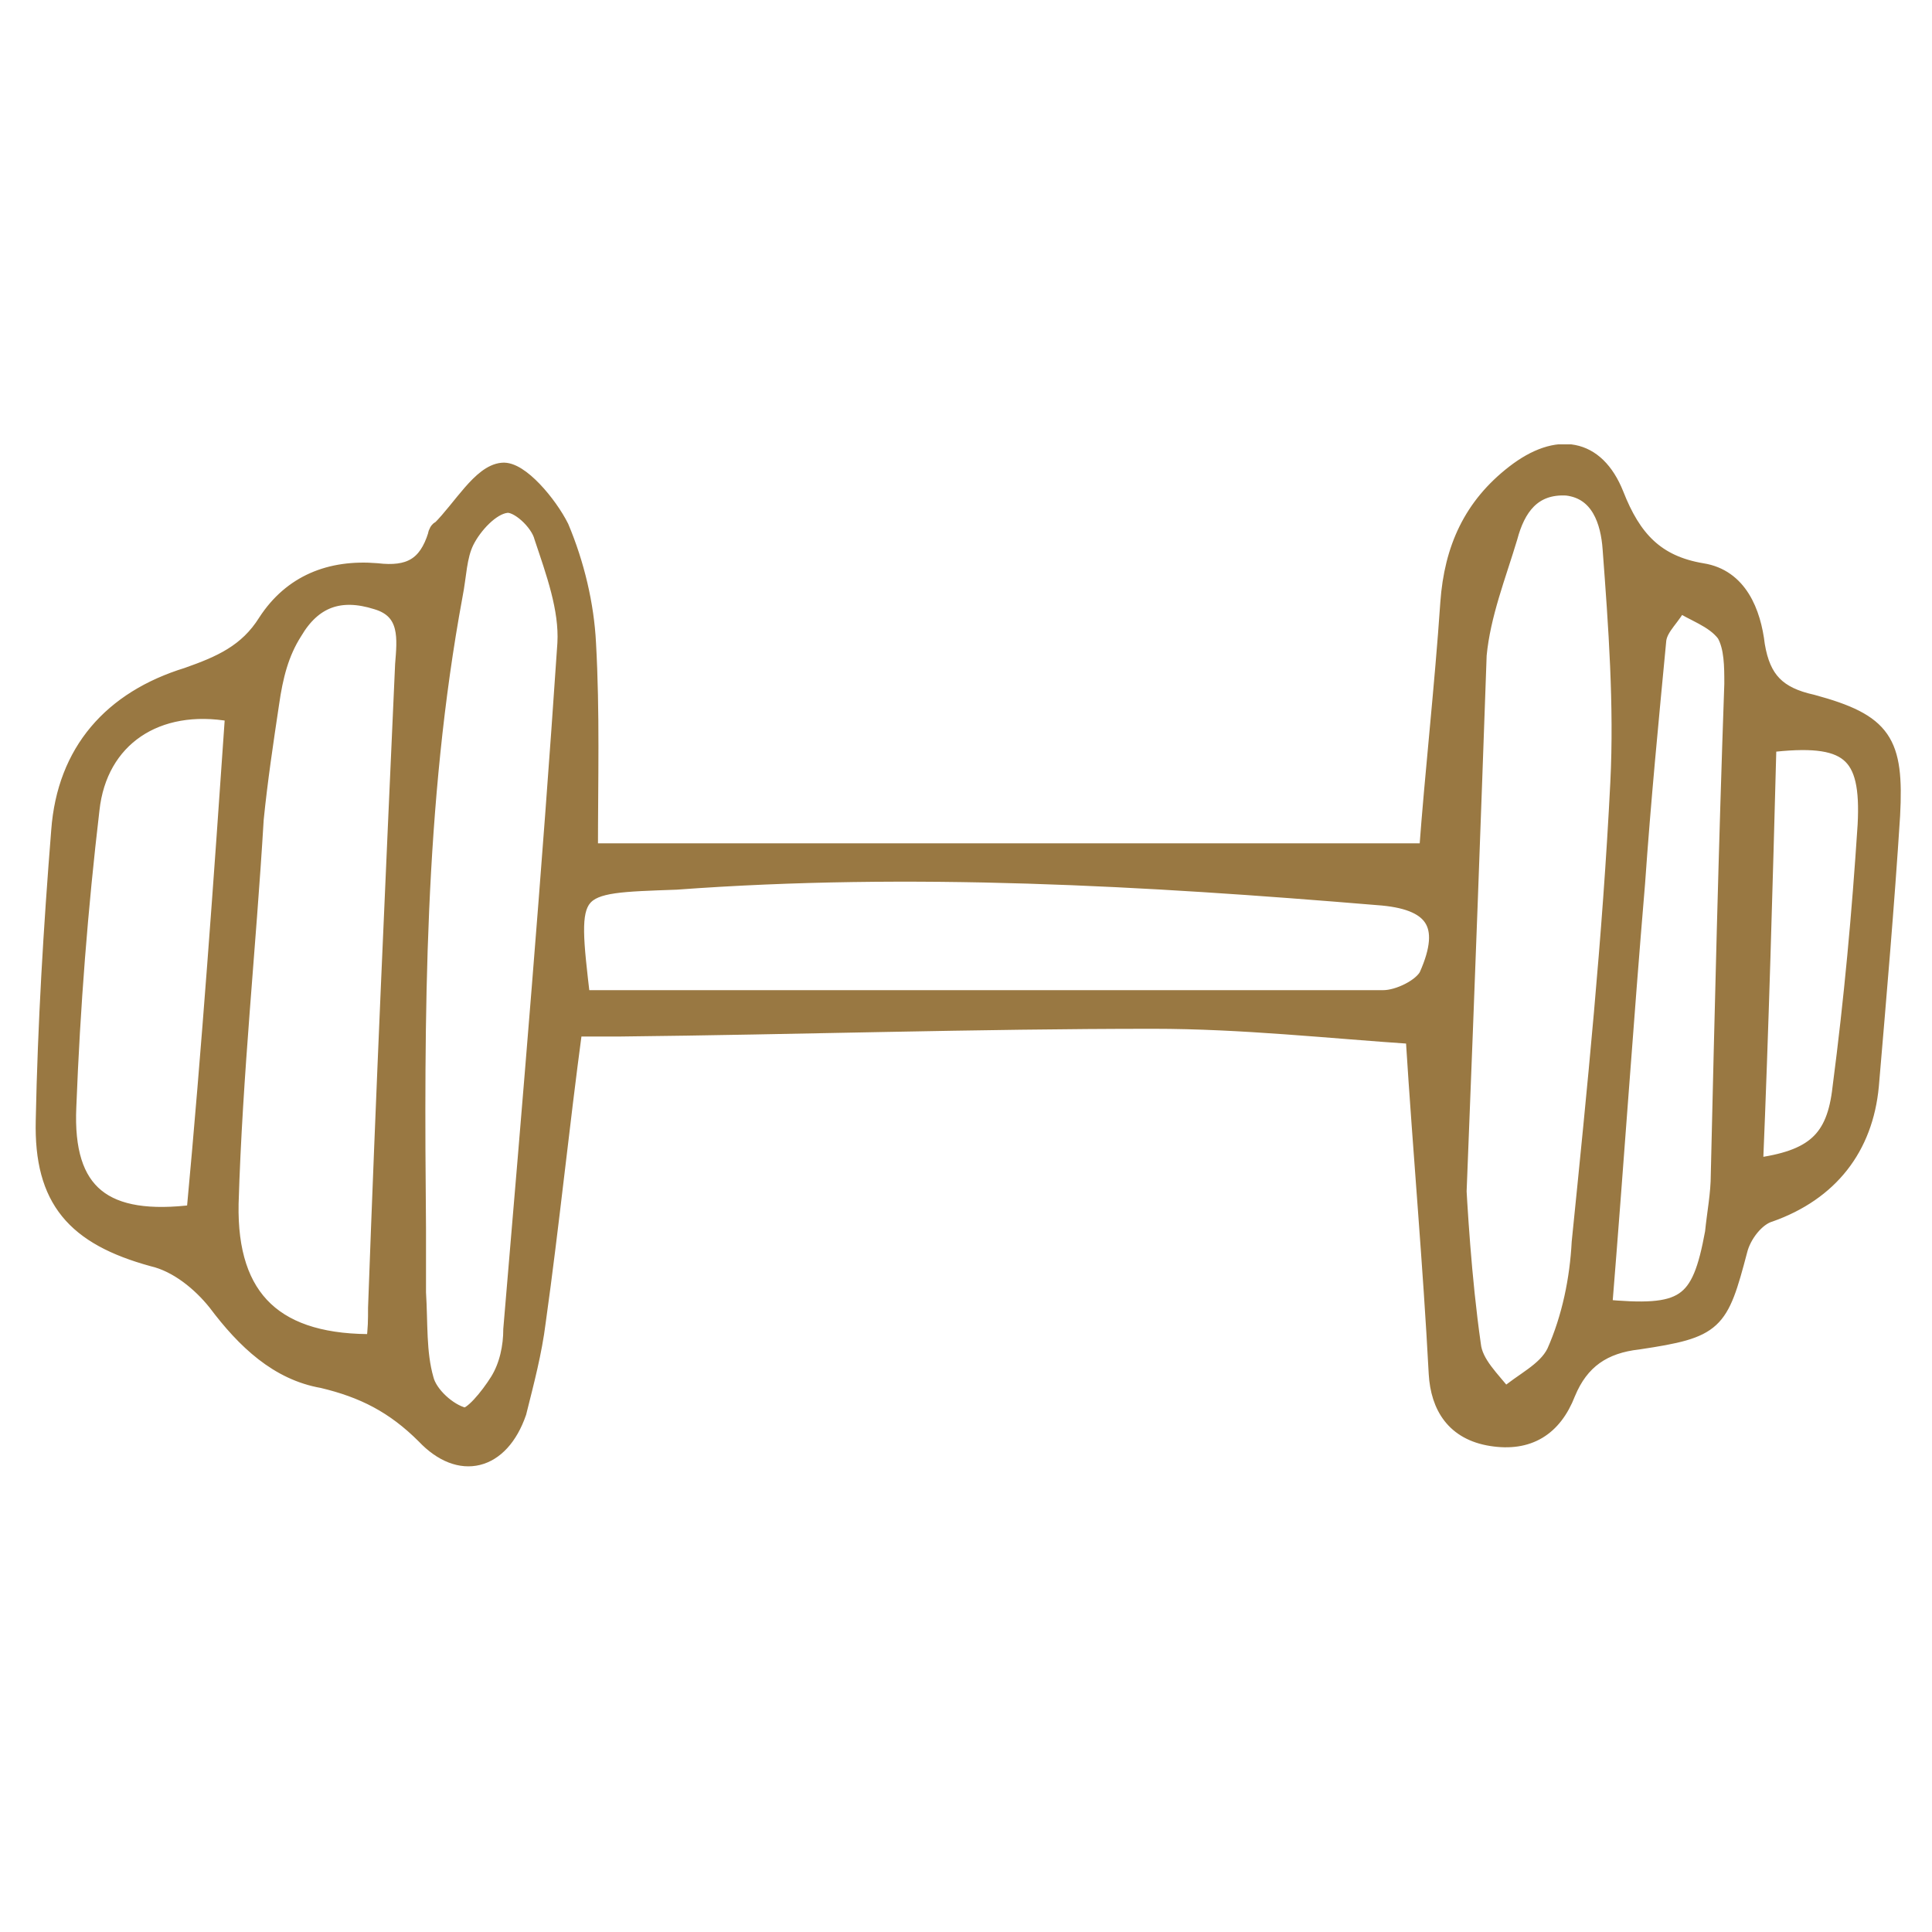 <?xml version="1.0" encoding="UTF-8"?>
<svg xmlns="http://www.w3.org/2000/svg" xmlns:xlink="http://www.w3.org/1999/xlink" id="Ebene_1" version="1.1" viewBox="0 0 100 100">
  <!-- Generator: Adobe Illustrator 29.0.1, SVG Export Plug-In . SVG Version: 2.1.0 Build 192)  -->
  <defs>
    <style>
      .st0, .st1, .st2, .st3 {
        fill: none;
      }

      .st1 {
        stroke-width: 1px;
      }

      .st1, .st2 {
        stroke: #9a7942;
      }

      .st1, .st3 {
        stroke-miterlimit: 10;
      }

      .st4 {
        clip-path: url(#clippath-17);
      }

      .st5 {
        clip-path: url(#clippath-19);
      }

      .st6 {
        clip-path: url(#clippath-11);
      }

      .st7 {
        clip-path: url(#clippath-16);
      }

      .st8 {
        clip-path: url(#clippath-18);
      }

      .st9 {
        clip-path: url(#clippath-10);
      }

      .st10 {
        clip-path: url(#clippath-15);
      }

      .st11 {
        clip-path: url(#clippath-13);
      }

      .st12 {
        clip-path: url(#clippath-14);
      }

      .st13 {
        clip-path: url(#clippath-12);
      }

      .st14 {
        clip-path: url(#clippath-31);
      }

      .st15 {
        clip-path: url(#clippath-32);
      }

      .st16 {
        clip-path: url(#clippath-33);
      }

      .st17 {
        clip-path: url(#clippath-34);
      }

      .st18 {
        clip-path: url(#clippath-35);
      }

      .st19 {
        clip-path: url(#clippath-39);
      }

      .st20 {
        clip-path: url(#clippath-30);
      }

      .st21 {
        clip-path: url(#clippath-36);
      }

      .st22 {
        clip-path: url(#clippath-37);
      }

      .st23 {
        clip-path: url(#clippath-38);
      }

      .st24 {
        clip-path: url(#clippath-27);
      }

      .st25 {
        clip-path: url(#clippath-29);
      }

      .st26 {
        clip-path: url(#clippath-26);
      }

      .st27 {
        clip-path: url(#clippath-28);
      }

      .st28 {
        clip-path: url(#clippath-20);
      }

      .st29 {
        clip-path: url(#clippath-21);
      }

      .st30 {
        clip-path: url(#clippath-22);
      }

      .st31 {
        clip-path: url(#clippath-23);
      }

      .st32 {
        clip-path: url(#clippath-24);
      }

      .st33 {
        clip-path: url(#clippath-25);
      }

      .st34 {
        clip-path: url(#clippath-41);
      }

      .st35 {
        clip-path: url(#clippath-42);
      }

      .st36 {
        clip-path: url(#clippath-43);
      }

      .st37 {
        clip-path: url(#clippath-44);
      }

      .st38 {
        clip-path: url(#clippath-45);
      }

      .st39 {
        clip-path: url(#clippath-40);
      }

      .st40 {
        clip-path: url(#clippath-46);
      }

      .st41 {
        clip-path: url(#clippath-47);
      }

      .st42 {
        clip-path: url(#clippath-1);
      }

      .st43 {
        clip-path: url(#clippath-3);
      }

      .st44 {
        clip-path: url(#clippath-4);
      }

      .st45 {
        clip-path: url(#clippath-2);
      }

      .st46 {
        clip-path: url(#clippath-7);
      }

      .st47 {
        clip-path: url(#clippath-6);
      }

      .st48 {
        clip-path: url(#clippath-9);
      }

      .st49 {
        clip-path: url(#clippath-8);
      }

      .st50 {
        clip-path: url(#clippath-5);
      }

      .st51 {
        fill: #9a7942;
      }

      .st2 {
        stroke-width: .7px;
      }

      .st3 {
        stroke: #997842;
        stroke-width: .9px;
      }

      .st52 {
        fill: #997842;
      }

      .st53 {
        display: none;
      }

      .st54 {
        clip-path: url(#clippath);
      }
    </style>
    <clipPath id="clippath">
      <rect class="st0" x="1.8" y="23" width="96.9" height="53"></rect>
    </clipPath>
    <clipPath id="clippath-1">
      <rect class="st0" x="1.8" y="23" width="96.9" height="53"></rect>
    </clipPath>
    <clipPath id="clippath-2">
      <rect class="st0" x="13.7" y="22.1" width="73.3" height="55.1"></rect>
    </clipPath>
    <clipPath id="clippath-3">
      <rect class="st0" x="16" y="23.8" width="65.6" height="51.6"></rect>
    </clipPath>
    <clipPath id="clippath-4">
      <rect class="st0" x="16" y="23.8" width="65.6" height="51.6"></rect>
    </clipPath>
    <clipPath id="clippath-5">
      <rect class="st0" x="16" y="23.8" width="65.6" height="51.6"></rect>
    </clipPath>
    <clipPath id="clippath-6">
      <rect class="st0" x="16" y="23.8" width="65.6" height="51.6"></rect>
    </clipPath>
    <clipPath id="clippath-7">
      <rect class="st0" x="16" y="23.8" width="65.6" height="51.6"></rect>
    </clipPath>
    <clipPath id="clippath-8">
      <rect class="st0" x="16" y="23.8" width="65.6" height="51.6"></rect>
    </clipPath>
    <clipPath id="clippath-9">
      <rect class="st0" x="16" y="23.8" width="65.6" height="51.6"></rect>
    </clipPath>
    <clipPath id="clippath-10">
      <rect class="st0" x="16" y="23.8" width="65.6" height="51.6"></rect>
    </clipPath>
    <clipPath id="clippath-11">
      <rect class="st0" x="16" y="23.8" width="65.6" height="51.6"></rect>
    </clipPath>
    <clipPath id="clippath-12">
      <rect class="st0" x="16" y="23.8" width="65.6" height="51.6"></rect>
    </clipPath>
    <clipPath id="clippath-13">
      <rect class="st0" x="16" y="23.8" width="65.6" height="51.6"></rect>
    </clipPath>
    <clipPath id="clippath-14">
      <rect class="st0" x="16" y="23.8" width="65.6" height="51.6"></rect>
    </clipPath>
    <clipPath id="clippath-15">
      <rect class="st0" x="16" y="23.8" width="65.6" height="51.6"></rect>
    </clipPath>
    <clipPath id="clippath-16">
      <rect class="st0" x="16" y="23.8" width="65.6" height="51.6"></rect>
    </clipPath>
    <clipPath id="clippath-17">
      <rect class="st0" x="16" y="23.8" width="65.6" height="51.6"></rect>
    </clipPath>
    <clipPath id="clippath-18">
      <rect class="st0" x="16" y="23.8" width="65.6" height="51.6"></rect>
    </clipPath>
    <clipPath id="clippath-19">
      <rect class="st0" x="16" y="23.8" width="65.6" height="51.6"></rect>
    </clipPath>
    <clipPath id="clippath-20">
      <rect class="st0" x="3.4" y="15.5" width="92.3" height="68.6"></rect>
    </clipPath>
    <clipPath id="clippath-21">
      <rect class="st0" x="3.4" y="15.5" width="92.3" height="68.6"></rect>
    </clipPath>
    <clipPath id="clippath-22">
      <rect class="st0" x="3.4" y="15.5" width="92.3" height="68.6"></rect>
    </clipPath>
    <clipPath id="clippath-23">
      <rect class="st0" x="3.4" y="15.5" width="92.3" height="68.6"></rect>
    </clipPath>
    <clipPath id="clippath-24">
      <rect class="st0" x="3.4" y="15.5" width="92.3" height="68.6"></rect>
    </clipPath>
    <clipPath id="clippath-25">
      <rect class="st0" x="3.4" y="15.5" width="92.3" height="68.6"></rect>
    </clipPath>
    <clipPath id="clippath-26">
      <rect class="st0" x="23.4" y="25.1" width="52.6" height="50"></rect>
    </clipPath>
    <clipPath id="clippath-27">
      <rect class="st0" x="16.8" y="25.3" width="65.9" height="49.5"></rect>
    </clipPath>
    <clipPath id="clippath-28">
      <rect class="st0" x="19.4" y="16.4" width="60.6" height="67.1"></rect>
    </clipPath>
    <clipPath id="clippath-29">
      <rect class="st0" x="19.4" y="16.4" width="60.6" height="67.1"></rect>
    </clipPath>
    <clipPath id="clippath-30">
      <rect class="st0" x=".3" y="24" width="98.6" height="51.9"></rect>
    </clipPath>
    <clipPath id="clippath-31">
      <rect class="st0" x=".3" y="24" width="98.6" height="51.9"></rect>
    </clipPath>
    <clipPath id="clippath-32">
      <rect class="st0" x=".3" y="24" width="98.6" height="51.9"></rect>
    </clipPath>
    <clipPath id="clippath-33">
      <rect class="st0" x=".3" y="24" width="98.6" height="51.9"></rect>
    </clipPath>
    <clipPath id="clippath-34">
      <rect class="st0" x=".3" y="24" width="98.6" height="51.9"></rect>
    </clipPath>
    <clipPath id="clippath-35">
      <rect class="st0" x=".3" y="24" width="98.6" height="51.9"></rect>
    </clipPath>
    <clipPath id="clippath-36">
      <rect class="st0" x=".3" y="24" width="98.6" height="51.9"></rect>
    </clipPath>
    <clipPath id="clippath-37">
      <rect class="st0" x=".3" y="24" width="98.6" height="51.9"></rect>
    </clipPath>
    <clipPath id="clippath-38">
      <rect class="st0" x=".3" y="24" width="98.6" height="51.9"></rect>
    </clipPath>
    <clipPath id="clippath-39">
      <rect class="st0" x=".3" y="24" width="98.6" height="51.9"></rect>
    </clipPath>
    <clipPath id="clippath-40">
      <rect class="st0" x=".3" y="24" width="98.6" height="51.9"></rect>
    </clipPath>
    <clipPath id="clippath-41">
      <rect class="st0" x=".3" y="24" width="98.6" height="51.9"></rect>
    </clipPath>
    <clipPath id="clippath-42">
      <rect class="st0" x=".3" y="24" width="98.6" height="51.9"></rect>
    </clipPath>
    <clipPath id="clippath-43">
      <rect class="st0" x=".3" y="24" width="98.6" height="51.9"></rect>
    </clipPath>
    <clipPath id="clippath-44">
      <rect class="st0" x=".3" y="24" width="98.6" height="51.9"></rect>
    </clipPath>
    <clipPath id="clippath-45">
      <rect class="st0" x=".3" y="24" width="98.6" height="51.9"></rect>
    </clipPath>
    <clipPath id="clippath-46">
      <rect class="st0" x=".3" y="24" width="98.6" height="51.9"></rect>
    </clipPath>
    <clipPath id="clippath-47">
      <rect class="st0" x=".3" y="24" width="98.6" height="51.9"></rect>
    </clipPath>
  </defs>
  <g id="Restaurant" class="st53">
    <g>
      <g>
        <path class="st51" d="M69.6,41.9l-.2.3c0,0,.3,0,.4,0s0-.2.2-.3h-.4ZM29.6,54l.4.2.3-.6-.3-.2-.4.6ZM44.4,32.2v-.3c0,0-1.1.4-1.1.4v.2c0,0,1.1-.3,1.1-.3ZM31.7,55.3l-.4-.3-.7.8c.1,0,.2.2.4.3.3-.3.5-.6.7-.8M35.6,57.5q-1.2,0-1.1,1c.8,0,1.1-.4,1.1-1M92.8,64c2.1,0,3.3,1.1,4.3,2.6.2-.3.2-.7,0-1.1-.8-1.6-1.6-3.2-3.5-4l-.9,2.5ZM6.4,45.6l.5.3c-.3-1.5.7-1.4,1.6-1.6-.1-1.2-.2-2.2-.3-3.4-2,.5-3.9,1.7-5.2,3.2l3.5.6v.9ZM14.7,47.9h.3c.2-3.3.5-6.6.7-9.9-.5.5-1,1.4-1.9.6l.2.7-4.2,1.7c0,1.1.1,2.1.1,3,1.7.2,3,1.2,4.3,2.1l.5,1.8ZM89.5,57.8c-.4.5-.8.9-.8.9-.9-.7-1.5,0-2.2.8,0-1.1,0-1.8,0-2.4-.6,1.6-1,3.2-1.3,4.8,0,.4.3,1.1.6,1.2,1.6,0,2.2,1.7,3.5,1.9l-.4,1.3c.6-.4,1-.5,1.1-.7.7-1.7,1.4-3.4,2.1-5.1.2-.4,0-.8-.3-1,0,0-.2,0-.3,0l-.8,1.1-.4-1.3-.9.3c0-.6,0-1,0-1.7M50.3,33h-1.2c0,0,0,.2,0,.2l1.2-.2c.6,1-.3,1.2-.5,1.5l-3.5-.2c.3-.2.6-.5.9-.8.2-.2.3-.5.5-.8-1.5,0-1.7,0-3.2,1.4l-.6-.9-2.9,1,.6-1.8c-.6.4-1,.8-1.5,1.1h-.2l-.7-.5c-.4.4-.8.7-1.3,1q-2,.7-2.9,1.7c-2.6,3-4.6,6.5-5.7,10.4-.4,1.7-.7,3.5-.9,5.2,0,.5.2.9.3,1.3,1.4-1.1,2.3,0,3.5.3l-1,1.1,2.1.3-1,2.1,2.3-.5c.7.4,1.4.8,2.1,1.2l-.2,1.4c.8.8,2.3-.4,2.7,1.2l-1.1.7c1,.8,1.7-.2,2.8-.4v2.2c.1,0,2-1,2-1l.9,1.4-1,.4v.3c0,0,1.9-.3,1.9-.3.3.5.2,1.2,1.2,1.1.6,0,1.2.4,1.8.7.8.3,1.5.7,2.2,1l1.7-1.6c0,.6.2.9.2,1.3.7,0,1.4,0,2.1,0l.4,1.4,2.5-1.4.8,1.9c1-.4,1.2-1.9,2.7-1.9l-.8,1.9c.5,0,1,.2,1.1,0,.9-1.3,2.6-1.8,3.5-2.8,2.4-2.7,4.4-5.7,6.1-8.9,1.6-2.9,2.1-6,2.8-9.1,0-.6,0-1.2,0-1.8,0,0-.2-.3-.3-.4l-1,.8c-.2-.7-.3-1.3-.5-2l-.7.6c-.9-.3-1.6-.5-2.5-.8v-1.8c0,0-2.3,1.2-2.3,1.2.3-1.1.5-2,.8-3.2-2,.2-1.2,2.6-2.9,2.9l.6-2.5c-.6-.2-1-.3-1.6-.6l1.2-.9c-1.9,0-1.6,2-3.3,2.9.5-1.5.9-2.6,1.3-3.7-1.2-.6-1.7.5-2.7,1,0-.8.2-1.4.2-2.2-1.7,0-3.4.3-4.8-.6v-1c0,0-3.1.5-3.1.5v-1.8l-1.1-.3ZM75.2,47.8c-.3.4-.5,1.2-.8,1.3-.6.2-.6.5-.6.9-.5,2.4-1.3,4.7-2.6,6.8-1.4,2.4-3.1,4.7-4.6,7-.4.5-.7,1-1.2,1.7,1.3,0,1-1.2,2-1.6-.3,1.7,1.2.5,1.6,1.1l-.5,1.1.3.2,1.1-1.2,4.6.2-.5,1,1.5-1.1c1,1.5,2.2-.6,3.1.3s2.1-.7,3,.2c2.7-3.7,4.2-9.4,3.1-11.8l-1,.9c-.2-1.1-.3-2-.4-3h-1c0,0-.3-1.3-.3-1.3l-3,.3,1.3-1.4c-1.1-1.1-1.7,0-2.6.3l-.9-1.4-1,.9c-.2-.5-.4-1-.6-1.4l1.1-1c-1.1.1-1.1.6-1.1,1M19.3,48.5l-.7.6.2.2.5-.8c.5,1.1,1.7.4,2.5.9l-.8.9c.9.2,1.7.4,2.5.5-.2,1.2.8.7,1.3,1v1.4c.1,0,1.4-.7,1.4-.7.1.2.3.4.4.5.2,0,.4.2.6.3-.3-7.2,2.9-12.9,7-18.4l-1.4.4-1.1-1.4-1.7,1.7-.6-1.6-1.7,1.6c-.7-.6-1.4-1.2-2.1,0-.1,0-.4.2-.5.2-.9-.8-1.5.2-2.2.6l-.4-1.1c-.2,1.1-1.2,1.9-2.4,1.7-.1,0-.2,0-.4,0l-.7,1.4-1.3-.5c-.3.9-.6,1.8-.8,2.7-.1,1.3-.2,2.6-.1,3.8,0,.8-.4,1.7.8,2.2.1,0,.1.5.1.8,0,.5-.1.9-.2,1.6.4-.5.5-.9.8-1.1.6-.3,1-.1,1,.8M87,55.4c1.5.7,3.1,1.5,4.7,2.3,1.1.6,2.4,1,2.8,2.5,0,.2.3.3.6.5,1.6.9,2.4,2.5,3.4,4,.6,1,.8,2.1.7,3.2,0,.5-.3,1-.8,1.1h-.3c-1.1-.2-2.2-.5-3.3-.9-.6-.3-1.2-.6-1.8-1-.6-.4-1.3-.3-1.8.2-.5.3-1.1.4-1.7.2-1.9-.5-3.9-.9-5.9-1.1-.5.4-1.1.7-1.8.9-4.1.2-8.2.4-12.3.4-1.8,0-3.6-.3-5.3-.6-2,2.7-4.8,2-7.4,1.6-7-1.1-13.7-3.5-19.8-7.1-2.2-1.3-4.4-2.7-6.5-4.1-.6-.4-1.2-.9-1.6-1.4-.7-1-1.9-1.6-3.1-1.6-3.8-.4-7.4-2-10.2-4.6-.3-.2-.7-.4-1.1-.5-1.7-.7-3.4-1.3-5.1-1.9-.4,0-.9-.2-1.4-.2-1.7,0-3.3,0-4.9,0-2.1,0-2.7-1.6-1.4-3.3,1.2-2,3.2-3.4,5.5-4,.6,0,1.1-.5,1.4-.9.5-.5,1.1-1,1.7-1.2,1.6-.7,3.3-1,5-1s.9,0,1.3-.5c.7-1.1,1.9-1.3,2.9-1.8,3.3-1.6,7-1.8,10.6-2,1.8-.2,3.6,0,5.3.7,0,0,.3,0,.4-.2,2.4-2.5,5.3-2.8,8.5-2.5,6.3.7,12.1,2.9,17.9,5.3,3.9,1.5,7.5,3.7,10.6,6.4.8.8,1.5,1.6,2.1,2.5.2.3.6.6.9.7,2.7,1,5.2,2.5,7.3,4.5,1.2,1,2.2,2.1,3,3.4.4.7.6,1.4.9,2"></path>
        <path class="st51" d="M36.8,35.3l1.9.8-4,1.8c-.5-.6-.2-.9.3-1.2.7-.4,1.2-.9,1.8-1.4"></path>
        <path class="st51" d="M33.9,39.8c.6-1.2,1.3-1.1,2.3-1.1-.6.8-1.4,1.2-2.3,1.1"></path>
        <path class="st51" d="M34.3,41.2l-1.8.7c.3-1.3,1-1.1,1.7-1.1v.4Z"></path>
        <path class="st51" d="M63.5,52.1l-1.8.5q.7-1,1.8-.5"></path>
        <path class="st51" d="M64.7,49.3l-1.8.6c.5-1.1.9-1.3,1.8-.6"></path>
      </g>
      <polygon class="st51" points="60.9 55 61 55.5 62 55.1 61.9 54.7 60.9 55"></polygon>
      <g>
        <path class="st51" d="M32.7,44.7c0,.3-.2.5-.4.8,0,0-.3,0-.5,0,0-.2,0-.4.1-.6.1-.1.3-.1.8-.2"></path>
        <path class="st51" d="M77.9,64.4c-.7-.5-1.2-.8-1.8-1.2.6-.7,1.5-.5,2.3-.7,1.1-.3,1,.9,1.7,1.3l-2.2.6Z"></path>
      </g>
    </g>
    <path class="st51" d="M38.6,47.7c-3.1-4.1-9.5-4.9-11-1.4,3.9-1.5,7.6-1.7,11,1.4M21.5,51.7c.4.2.7.3,1.1.5,1-.7,2.6-1.2,2.9-2.1.3-.7-.7-2.3-1.5-3-.4-.4-2.4,0-2.5.4-.2,1.3,0,2.8,0,4.2M44.3,53.5q-1.9-3.9-6.1-3.2c-.7,0-1.3,1.1-2,1.7,0,.2.2.4.3.7,2.5.3,4.9.5,7.8.8M64.3,51.6c-1.4-3.3-3.6-4.6-5.8-3.8-1.7.7-2.4,2.8-1.5,4.9,2.3-.3,4.7-.7,7.3-1.1M50,53.1c-2.3-5.9-4.3-7.4-7.5-5.7.6.7,1.7,1.4,1.7,2.1,0,4.2,1.6,4.6,5.8,3.6M67.3,51.4c.3-.3.6-.6.9-.9-1-1.4-1.7-2.9-2.9-4-2.3-2.1-5-1.9-7.7-.8-2.4,1-3.8,2.8-3.9,5.4,0,1.2,0,2.3,1.9,1.6,0-.7,0-1.2,0-1.8,0-3.6,3-5.9,6.3-4.3,1.4.7,2.4,2.3,3.6,3.4.5.5,1.3.9,1.9,1.4M71.2,50.5c1-.5,2.2-.6,2.7-1.3,1.7-2.3,3.2-4.8,4.8-7.2-3.5-1.8-8.5,3.3-7.5,8.5M27,47.5c.1.9.1,1.8.4,2.5.2.5.7,1.3,1.2,1.4,1.9.4,3.8.5,5.6.7.8-1.3,1.5-2.5,2.3-3.7-2.3-2.6-5.6-3-9.5-.9M68.2,34.5c-1.3.6-2.6,1.6-3.6,1.4-1.1-.3-2-1.8-3.3-3.2-.6,2-1,3.4-1.5,5,5.1-.4,7.3.9,7,4.4-.3,3.4,3,5.2,3,8.3.3-1.4,0-2.8.3-4.1.4-2.6,2-4.3,4-5.9.7-.6.7-2.1,1-3.3-.9,0-1.9-.5-2.5,0-2,1.1-3,.5-3.6-1.4-.3-.4-.6-.8-.8-1.1M52.4,42.8c-1.8-.5-3.3-1.2-4.7-1.2s-1,1.7-1.5,2.8c0,0-.4-.2-.8-.3,1.5,1.2,2.7,2.6,3.8,4.2,1,1.5,2,3.1,3.2,5.2-.7-8.5,5.2-11,12.4-9.9.7-2.1.4-3.8-.8-4.4-1.8-.9-3,.2-4,1.4-2,2.3-1.9,2.3-3.6-.2-.2-.3-.5-.5-.8-.9-1.3,1.2-2.3,2.4-3.2,3.3M29.1,40.8q-4.8-3-6.5,1.4c-1.3,0-2.7,0-4.4-.2,1.2,5,5.7,1.9,7.7,4,2.6-5.1,6.9-4.9,14.8.4.3-.2.6-.4.9-.6,2.2-.8,2.4-2.5,1.8-4.3-.7-2-2.4-2-4.1-1.4-1.3.5-1.8,0-2.2-1.2-.9-2.6-2.7-3.2-4.8-1.6-1.2,1-2.1,2.3-3.2,3.5M51.8,34.3c-.2-.2-.4-.3-.6-.5-3.3-3.9-4.8-4.1-8.7-.8-.4.3-1.3,0-1.9,0-1.2-.2-2.4-.7-3.6-.7s-1.3,1-1.6,1.6c0,.3.6,1,1,1.4.6.7,1.1,1.4,1.8,2,.4.4,1.1.9,1.5.8,2.7-.6,4.6.4,5.6,3.1,1.9-2.5,2.2-2.6,6.6-.4,1.3-1.4,2.7-2.8,4.3-4.5.8,1.3,1.4,2.3,2,3.3.6-.7.6-1.3.6-1.8,0-1-.2-2.1-.2-3.1,0-2.1-.7-2.9-2.8-2.3-1.3.5-2.6,1.2-4,1.9M21.2,52.6c3.9,9.3,16.6,16,27.8,15.5,11.9-.6,21.9-4.4,28-15.5-2.1,0-4.1.3-6.1.7-13.2,2.8-26.3,4.1-39.6,1.1-3.2-.7-6.4-1.1-10.1-1.8M76.7,49.3c4.9.2,5.1.7,2.8,5.1-3.5,6.6-9,11-15.8,13.6-12.2,4.7-24.1,3.8-35.5-2.8-1.6-1-3.1-2.3-4.5-3.6-4.2-4.3-5.5-9.3-4.1-15.1-2.6-1.6-3.1-2.7-2.6-6,1.4,0,2.8.2,4.2.4,2-5,2.8-5.2,7.4-2.5,1.7-1.2,3.3-2.3,4.9-3.5.3-.2.5-.7.5-1.1.6-3.7,2.3-4.6,5.7-3.1.5.2.9.5,1.4.7,5.4-4,6.4-3.9,10.8.3,1.5-.6,3-1.7,4.3-1.5,2.7.6,5.3,1.9,7.9,3,.4,0,.5.7.7.9.5,0,.6,0,.7,0,1.1-.8,2.3-1.6,3.4-2.4.6,1.3,1.3,2.6,1.9,3.9,5.7-.9,6.2-.6,6.4,4.2,1.3.3,2.6.5,3.8.9,1.8.6,1.8,1.3.4,2.6-1.9,1.8-3.6,3.8-5.4,5.7.3,0,.5.2.7.4"></path>
    <g>
      <path class="st51" d="M70.2,71.7c1.7-2.8,3.2-5.3,4.8-8-.8,0-2.2-.6-2.5-.2-1.4,2-2.7,4.2-3.8,6.4,0,.3,1,1.3,1.5,1.8M72.1,61.4c-5.8-4.2-11.9-7.8-19.8-6,1.2,6.3,9,13.8,14.6,14.6,1.7-2.8,3.3-5.5,5.2-8.6M43.9,65.6c1.8-.7,3.6-1.5,6.1-2.5-1.7,2.8-6.5,2.4-5,6.6,3.2-.5,5.7-3,6.1-5.8,0-.6.8-1,1.6-1.2,0,.7-.3,1.5-.4,2.2,0,.7,0,1.4-.2,2.6,1.4-.8,2.5-1.5,3.5-2.1-1.4-2.5-2.6-4.9-4.1-7-.6-.8-2-.9-3-1.4-3.8-2.2-7.3-4.8-11.3-6.7-9.4-4.5-19.1-5.8-28.9-.8-2.5,1.3-4.7,3-7.6,5,.8-.9,1.1-1.4,1.5-1.8,9.4-8.5,20.1-9.2,31.5-5.3,3.3,1.1,6.3,2.9,9.4,4.4,1.3.6,2.7.9,4,1.4.2-.3.3-.6.5-.9-1.4-1.1-2.7-2.4-4.2-3.4-7.3-4.9-13.4-11.1-16.5-19.7-2.1-5.9-2.2-11.9.3-17.8-.1.7-.1,1.4-.2,2.1-2.5,11.9,1.9,21.4,10.6,29,3.9,3.4,8.7,5.8,13.1,8.8,1,.7,1.9,1.6,2.8,2.4.2,0,.4.2.6.2,2.7,0,5.4.2,8.3.2,0-1.1,0-2.3,0-4-1.6,1.1-2.8,1.9-4.4,3,.3-1,.3-1.9.8-2.2,2.3-1.9,3.3-4.9,2.4-8.2-4.3.8-2,4.5-3,6.8-2.2-4-1.4-6.1,4-9.3.2,1.7.4,3.2.6,4.6.2,1.3.4,2.6.6,3.9,0,1.2.2,2.5,0,3.7,0,1.2-.7,2.8,1.2,2.9.7,0,1.4-1.4,2.1-2.1-.2,0-.4-.3-.5-.4-.4.6-.8,1.3-1.3,2.2,0-.6-.3-.9-.2-1,.7-1.1,1.4-2.1,2.2-3.2,1.6,1.3.3,2.5,0,3.7-.2.6,0,1.3.2,1.9.6-.3,1.3-.5,1.7-.9.4-.4.4-1,.3-1.7-.4.5-.8,1.1-1.3,1.6,0-.2-.3-.3-.3-.4.2-.6.3-1.4.7-1.8.4-.5,1.1-.7,1.7-1,.2.6.7,1.4.5,1.7-2.8,3.5,0,5.1,2.2,7,1.5,1.2,2.7,2.6,4.1,3.9-2.4,1.2-3.9,3.2-4.8,5.7-.6,1.6-.4,2.9,1.2,3.2,1.6-2.6,3-5.1,4.6-7.7-.2-.2-.6-.7-1.1-1.2.7,0,1.5,0,2.1.4.3.2.7,1.3.5,1.5-1.1,1.3-2.5,2.4-3.4,3.9-.9,1.4-1.1,3.2-1.7,4.7-4.6-2.1-9-4-13.3-6.1-1.5-.7-2.6-1-3.4.7-.2.4-.6.9-1,1.1-.4,0-1,0-1.6,0,0-.6-.2-1.3,0-1.8.5-.8,1.3-1.4,2.3-1.8-.4.6-.8,1.3-1.2,1.9q0,0,.2.2c.5-.4,1.1-.8,1.3-1.4.2-.4.2-1.2,0-1.5-.3-.4-1.2-.7-1.5-.5-2.2,1.5-4.4,2.8-7.2,2.8s-1,.8-1.6,1.1c-1.2.6-2.5,1-4.4,1.8.5-2.4.7-4.3.9-6.2h0"></path>
      <path class="st51" d="M33.3,59.2c1.4-.2,2.9,0,4.1-.7,2.4-1.3,3.4-1.4,5.1.8,1.4,1.8,2.7,3.8,1.5,6.3h0c-.8-1.9-1.6-3.8-2.6-5.6-.7-1.3-1.8-1.4-3.1-.4-2.8,2-5.3,1.9-8-.6-1.9-1.9-3.5-4.1-5.4-6.3-1.6,1.4-1.7,3.4-1.3,5.4.7,3.8,3.1,6.5,6.2,8.6,3.8,2.6,7.9,4.1,12.6,3.3,0,.2,0,.5,0,.7-1,.2-2,.7-3.1.7-6.7.3-14.8-5.3-16.9-11.7-1.1-3.3-.1-7.5,2.1-9.1,2.3-1.7,5.8-1.6,8.8.6,1.8,1.3,3.3,3,4.6,4.9-2.9-1.8-5.9-3.5-8.8-5.3,1.5,2.8,4.8,4.6,4.1,8.4-1.5-2.7-2.9-5.4-6.1-6.9,1.3,3.3,3.5,5.8,6.1,6.9"></path>
      <path class="st51" d="M46.6,37.1c-3.1,2.3-6.1.5-9.4.2,3,1.8,5.9,3.6,8.9,5.3-4-.3-7.8-1.3-10.1-4.9-1.7-2.5-1.6-5.5.7-7.4,1.7-1.4,3.9-2.7,6-3,6.4-1,14.2,3.2,17.3,8.9.6,1.1.8,2.3.8,3.6-1.8-4.4-5.1-7.3-9.1-9.4-3.2-1.7-6.7-2.5-10.3-1.5-2.1.5-3.7,1.7-4.7,4.1,1.3,0,2.5,0,3.5.3,2.2.6,4.5,1.1,6.5,2.1,2.1,1,3.3,2.9,2.7,5.3-.6,2.5.6,3.3,2.6,3.4,1.4,0,2.9,0,4.5-.2-2,1.7-6.2,2-7.7.3-.6-.7-.5-2.1-.8-3.1-.4-1.4-.9-2.7-1.4-4-2.8-2-6.7-2.9-9.9-2,1.7.6,3.2,1.3,4.8,1.6,1.7.3,3.4.3,5.1.4"></path>
      <path class="st51" d="M83.3,80c-.3-.5-.7-1-1.3-1.9,3.4,1.3,3.5-1.5,4.7-2.8,1.7-1.9.3-3-.9-4.2h0c1.4-.3,2.7-.6,4.1-1,.9-.3,1.6-.9,2.5-1,.8,0,1.7,0,2.6.2,0,.8-.2,1.7-.3,2.5h0c-.3-2-1.5-2.2-3.1-1.4-.7.3-1.4.8-2,1.2h0c-.3.7-.6,1.5-.9,2.2-1.3,2.5-2,5.5-5.4,6.2h0Z"></path>
      <path class="st51" d="M94.4,78c.2,2.1-.6,3.5-2.6,4.3h0c-2,0-3.9-.2-5.3-1.7,1.3,0,2.5.3,3.7.4,2.8,0,3.6-1.3,2.2-3.7-.6-1.1-1.5-2-2.3-3,.2-.2.4-.4.7-.5,1.2,1.3,2.4,2.8,3.6,4.2h0Z"></path>
      <path class="st51" d="M85.8,71.1c-1,1.1-2.3,2.1-3.1,3.4-.8,1.2-1.1,2.7-1.8,4.4-.8-.6-1.5-1.1-2.3-1.7,2-.8,5.2-6.3,4.8-8,1.4,0,2.9-.3,2.4,1.9h0"></path>
      <path class="st51" d="M76,75.8c.7-.9,1.3-1.5,1.7-2.2.9-1.3,1.7-2.7,2.5-4.1.4-.7.5-1.4.9-2.5.2,0,.9.4,1.6.7-.4.7-.7,1.3-1.1,2-1,1.8-2.1,3.6-3.2,5.4-.4.6-.7,1.2-1.1,1.7-.6-.5-1.2-.9-1.3-1"></path>
      <path class="st51" d="M94.6,71.8c.5.3,1.1.6,1.9,1.1-.2-1.1-.3-1.9-.4-2.9,2.4,2.2,1.3,6.9-1.7,8h0c.4-1.2,1.4-2.7,1-3.4-.6-1-2.2-1.4-3.4-2-.8-.4-1.7-.7-2.5-1h0c1.7,0,3.5,0,5.1.2h0Z"></path>
      <path class="st51" d="M91.8,82.2c.5,3.2-3.1,6.3-6.2,5.3.9-.3,1.7-.6,2.8-1-.8-.5-1.3-.8-1.9-1.1h0c-.7-1.2-1.4-2.5-2-3.7,4.7,4.3,5.4,4.3,7.3.5h0Z"></path>
      <path class="st51" d="M64,76.5c.7,1.9,1.4,3.7,2.1,5.6-.3.2-.6.3-.9.5-1-1.7-1.9-3.3-2.9-5,.2,0,.4-.3.6-.4.3.3.6.5,1,.9.1-.6.1-1.1.1-1.6h0Z"></path>
      <path class="st51" d="M76.3,56.1c.4-.2.8-.5,1.4-.8-.6-.2-.9-.3-1.3-.5,0-.2,0-.5,0-.7,1.9,0,3.8,0,5.7.2,0,.3,0,.7,0,1-2,.3-4,.5-6,.8h0Z"></path>
      <path class="st51" d="M72,54.9c-.8.9-1.3,1.5-1.7,2-.2,0-.4-.3-.7-.4.8-.9,1.5-1.9,2.3-2.8,0,0,.8.2,1.2.3-.5,1.3-1,2.5-1.4,3.8-.3,0-.5-.2-.8-.3.4-.7.7-1.4,1.1-2.6"></path>
      <path class="st51" d="M57,72.8c-.9,2.6-2.7,3.2-6.2,1.8,2.2-.6,4.2-1.2,6.2-1.8h0Z"></path>
      <path class="st51" d="M63.2,71.9c-.8,1-1.5,1.9-2.3,2.8,0,0-1.1-.6-1-.7.3-1.2.8-2.4,1.2-3.6.3,0,.5.2.8.3-.2.7-.5,1.5-.8,2.6.6-.8,1-1.4,1.5-1.9,0,.2.4.4.6.5"></path>
      <path class="st51" d="M76.3,56.1c-.9,1.1-1.8,2.2-2.7,3.3-.2,0-.3-.2-.5-.4.4-.6.7-1.2,1.4-2.3-1.1.9-1.8,1.4-2.8,2.2,1.6-3.3,2.5-3.8,4.6-2.8h0"></path>
      <path class="st51" d="M64,76.5c-2.9-1.6-.7-3.3,0-4.9,0,.9-.2,1.7-.4,3.1.6-1.1.9-1.8,1.3-2.5.2,0,.4.2.7.3-.6,1.3-1.1,2.7-1.7,4h0"></path>
      <path class="st51" d="M57,72.9l1.8-3.6c.2,0,.4.2.6.3-.2.7-.5,1.3-.8,2.3.7-.7,1.3-1.1,1.9-1.7-.6,2.7-1.4,3.3-3.5,2.7h0"></path>
      <path class="st51" d="M86.5,85.4c-.7.5-1.4,1-2,1.5-.5-.7-1.3-1.4-1.3-2.1,0-1.6,0-3.2.2-4.7h0c0,1.1.3,2.1.4,3.2,0,1.7.7,2.7,2.7,2.1h0Z"></path>
    </g>
    <path class="st51" d="M46.2,50.5l.8.6c2.3-3,4.5-6.1,6.9-9.2l-1.5-1.3-6.2,9.9ZM71.3,46.2c-.2-.7-.4-1.3-.8-1.8-2.1-2.2-4-4.8-6.6-6.5-3.9-2.7-7.4-5.9-10.3-9.7-2.4-2.9-4.3-4.2-7-2.6-1.9,1.1-3.2,3.1-3.3,5.3,0,2,1.5,3,3.1,4.1,3.6,2.3,7.2,4.4,10.1,7.7,2.1,2.3,4.2,4.5,6.5,6.6,1.4,1.3,3.1,2.2,5.1,1.3,1.8-.9,3-2.5,3.2-4.4M30.2,75.5c.8-1.6,1.6-3.2,2.5-4.8.9-1.7,1.9-3.3,2.8-5,0-.2.2-.4.2-.6-1.3-2.7,1-4.8,1.2-7.2,0-1,4.1-5.2,5.1-5.5h0c1.2-.9,2.4-1.9,3.4-3.1,1.7-2.4,3.2-5.1,4.8-7.6,1.1-1.7.9-2.4-1-3.4-1.8-.9-3.5-1.9-5.1-3-2.4-1.8-2.6-4.5-1.2-7.4,1-2.4,3.2-4.1,5.7-4.5.4-.1.8-.1,1.2,0,1.7,1.3,3.8,2.3,5,4,3.3,4.7,7.8,7.8,12.4,10.9.5.2,1,.5,1.4.9,1.4,2.2,2.8,4.3,4.5,6.9-.6,1.3-1.3,2.6-2.1,3.8-2.5,3.5-5.7,3.1-8.8.4-2.3-2.1-4.4-4.4-6.5-6.6-.7-.8-1.2-.8-1.8,0-1.8,2.6-3.6,5-5.3,7.6-.7,1.1-1.3,2.1-2.9,1.3-.4,0-.9,0-1.3,0,.6,1,1.2,1.7,1.6,2.5.6,1.1.3,2.6-.7,2.9-1.2.4-1.9-.3-2.3-1.4-.2-.4-.3-.9-.5-1.3,0-.7-.5-1.3-1.2-.9-.5.4-.7,1.1-.6,1.7.3.7,1.1,1.1,1.5,1.7.5.6.7,1.2.7,2-.2.7-.8,1.1-1.5,1.3-.7-.3-1.4-.8-1.8-1.5-.2-.4-.3-.8-.4-1.2-.2-.3-.4-.6-.7-.8-.3.3-.5.6-.6.9-.5,1.4.3,2.1,1.4,2.7,1.1.6,2.1,1.4,2,2.8,0,.6-.3,1.1-.8,1.5-.6.2-1.2,0-1.6-.3-.9-.9-1.6-2.1-2.7-3.1.3.8.7,1.6,1,2.5.2.5.3,1.1.2,1.7-1.6,3-3.2,5.9-4.8,8.9-.7,1.4-1.4,1.4-2.5.2"></path>
    <g>
      <path class="st51" d="M62.9,19.6c-1.1.4-2.1.9-3.3,1.4,1.2,1.2,1.6,1.2,2.6.1.4-.5.5-1,.7-1.5M65.8,20.2c-.7,1-1.7,1.7-2.2,2.9.9.1,1.6.2,2.4.3-.4-1.2,0-2.2-.2-3.2M63.5,17.5c0-.1,0-.2,0-.3-.7,0-1.4-.1-2.1,0-.7.1-1.6-.4-2,.2-.3.5.4,1.2.5,2.1,1.3-.7,2.6-1.2,3.7-2M60.8,24.3c-.9,1.2-1.7,2.2-2.5,3.2,0,.4.4.3.6.3,3.3,0,6.6,0,9.9-.1,1.4-.1,2.9.4,4.3.1.2,0,.4.1.5.3,0,.3,0,.4-.4.6q0,0-.2.1c-1.2.2-2.1.7-2.9,1.7-1.5,1.7-3.3,3.2-5,4.7-3,2.8-6.2,5.2-9.1,8.1-3,3-5.7,6.2-8.4,9.4-.6.7-1.1.9-1.4.6-.4-.3-.2-.9.4-1.5,2.1-2.5,4.1-4.9,6.2-7.3,1.7-1.9,3.7-3.6,5.7-5.4,2.3-2.1,4.7-4,7.1-5.9,1.4-1.2,2.5-2.5,3.8-4h-2.8c-2.8,0-5.6.1-8.4.1s-1.7.2-2.3.9c-1.4,1.4-2.8,2.9-4.1,4.6,1.1,0,1.9.2,2.8.6.4.2.9,0,1.4,0,.7,0,1.4-.3,2.2-.4.4,0,.9,0,1.4,0s.7.4.7.8-.4.4-.7.4c-1,0-1.9.4-2.8.4-.9,0-1.8.3-2.7-.3-.4-.4-1-.2-1.6,0-.7.3-1.2.3-1.7-.5-.5-.7-1-.9-1.6,0-1,1.2-2,1-3,.2-.2,0-.4-.3-.7-.4-1.2-.7-1.7-.5-2.5.7-.4.6-1.6.8-2.4.4,0,0-.3-.2-.4-.3-1.2-.9-2.4-.9-3.6,0-.5.3-.9.7-1.4.9-.5.3-.4.6,0,1,2,2.8,4.1,5.4,5.8,8.5.4.6.9,1,1.3,1.5.2.2.5.5.2.9-.3.3-.7.2-.9,0-.5-.3-.9-.8-1.2-1.2-.7-1-1.3-2.2-2-3.2-.8-1.4-1.7-2.8-2.7-4.1-1.4-2-3-3.7-4.6-5.6-1-1.2-2.2-2.2-3.3-3.3s-.7-.4-.3-.8c.4-.4.7-.1,1,.1,1.3,1,2.5,2.3,3.6,3.5.6.7,1.2,1.3,1.7,2,.8-.4,1.4-.9,2.2-1.4,1.1-.7,2.2-.8,3.3-.2.4.2.8.4,1.2.7.7.4,1.2.3,1.7-.4.9-1.2,1.8-1.3,3.1-.6.2,0,.4.2.7.4.8.6,1.4.7,2.2,0s1.2-.7,2-.6c.4,0,.7,0,.9-.3,1.1-1.4,2.6-2.6,3.6-4.1h0c-.2-.5-.5-.3-.8-.3-1.2.1-2.3.1-3.5.1-5.4.1-10.7.1-16,.1s-4.2,0-6.3-.1c-.4,0-.9-.1-1.2-.1-.5-.1-.9-.4-.8-.9.1-.7.5-.7,1-.6,5.4.3,10.9.2,16.4.1,4.1-.1,8.1-.1,12.1,0,.6,0,1-.1,1.3-.6.7-1.1,1.7-1.7,2.5-2.5s.5-.6.7-.9c.5-.9.4-1.2-.5-1.8-.6-.3-1.1-.7-1.7-.7s-.7-.2-.7-.6.4-.4.7-.4,0,0,.2-.1c.4-.2,1.2-.1,1.2-.9s0-1.6-.9-2c-.4-.1-.8-.3-1.2-.3s-.6-.1-.7-.4c-.3-.4-.2-.7.3-.8.2-.1.4-.1.7,0,3.3.4,6.7.4,10,0,.4-.1.8,0,.9.4.2.4.3.8,0,1.1-.5.4-.4,1-.4,1.5,0,1.1-.3,2-.4,3.1,0,.7,0,1.5.2,2.2,0,.2,0,.5,0,.7,0,.4-.4.6-.6.3-.6-.9-1.4-.8-2.3-.8h-1.9c-.4,0-.5.1-.7.4-1,.2-1.1,0-1.5-.8"></path>
      <path class="st51" d="M45.8,74.9c1,.7,1.9,1.2,2.8,1.8,1.7,1.2,3.3,2.7,3.9,4.7.2.7.7.6,1.2.6s.9,0,.9.4-.5.4-.9.4-.5,0-.7,0c-.3,0-.6,0-.7.4,0,.4-.6.4-.9.4-1.9.2-3.8.4-5.7.2-2,0-4.1,0-6.1,0-1.5,0-3,0-4.3-.8-.9-.5-.9-.7,0-1.2,1.7-1.2,3.3-2.6,4.8-4.2,1.2-1.4,2.9-2.1,4.3-3,0,0,.3,0,.4,0,.2,0,0,.4,0,.6,0,.4-.4.7-.7.9-1.7,1.1-3.2,2.5-4.6,4.1-.8.9-1.7,1.6-2.8,2.3.2.4.6.4.9.4,3.9-.3,7.8,0,11.7,0,.4,0,.9,0,1.2,0s.6,0,0-.4c0-.1.3-.2.4-.2.4,0,.7,0,1.2-.2-1-1.7-2-3.2-3.7-4.3-.7-.5-1.4-1.1-2.2-1.5-.9-.5-1.1-1.3-1.1-2.3,0-2.6.4-5.1.4-7.8s.4-7.2.2-10.9c0-.3,0-.6.3-.7.4,0,.7,0,.9.4.2.3.2.7.2.9,0,3.3,0,6.7-.3,10,0,1.2,0,2.3,0,3.5s-.4,3.1-.3,4.7c-.1.6-.5.7-.7,1.1"></path>
    </g>
  </g>
  <g id="Spa">
    <g>
      <g class="st54">
        <path class="st52" d="M91.5,38.5c-.2,7.5-.4,14.7-.7,21.9,3.1-.4,4.2-1.4,4.5-4.1.6-4.6,1-9,1.3-13.6.2-3.8-.9-4.7-5.1-4.2M12,36.9c-3.9-.7-6.9,1.3-7.3,5-.6,5.1-1,10.2-1.2,15.4-.2,4.5,1.9,6.1,6.6,5.5.8-8.6,1.4-17.1,2-25.8M82.9,67.7c4.3.4,5.1-.1,5.8-3.9.1-1,.3-2,.3-3,.2-8.5.4-16.9.7-25.4,0-.9,0-1.9-.4-2.6-.6-.8-1.7-1.1-2.4-1.6-.3.7-1,1.2-1.1,1.9-.4,4.2-.8,8.3-1.1,12.6-.6,7.1-1.1,14.5-1.7,21.9M30.2,51.7h41.4c.8,0,2-.6,2.3-1.2,1.2-2.7.3-3.9-2.6-4.1-12-1-24.1-1.7-36.3-.8-5.6.2-5.6.1-4.9,6.1M19.4,69.5c.1-.7.1-1.2.1-1.8.4-11.1.9-22.1,1.4-33.3.1-1.3.3-2.8-1.4-3.3-1.9-.6-3.3-.1-4.3,1.6-.7,1.1-1,2.3-1.2,3.7-.3,2-.6,4-.8,6-.4,6.7-1.1,13.2-1.3,19.9-.1,5,2.4,7.3,7.6,7.2M21.6,63.7v3.2c.1,1.6,0,3.1.4,4.5.2.8,1.2,1.7,2,1.9.4.1,1.3-1,1.8-1.8s.7-1.8.7-2.7c1-11.8,2-23.6,2.8-35.5.1-1.8-.6-3.7-1.2-5.5-.2-.8-1.3-1.8-1.9-1.7-.8.1-1.7,1.1-2.1,1.9s-.4,1.8-.6,2.8c-2,10.8-2,21.8-1.9,32.8M75.4,60.6c.1,1.8.3,5.5.8,9,.1,1,1,1.8,1.7,2.7.9-.8,2.1-1.3,2.6-2.3.8-1.8,1.2-3.8,1.3-5.7.8-7.9,1.6-15.8,2-23.8.2-4-.1-8.1-.4-12.1-.1-1.4-.6-3-2.3-3.2-1.8-.1-2.6,1.1-3,2.6-.6,2-1.4,4-1.6,6.1-.3,8.5-.6,16.7-1,26.8M73.3,53.6c-4.5-.3-9-.8-13.6-.8-9.2,0-18.4.3-27.6.4h-2.4c-.7,5.2-1.2,10.2-1.9,15.2-.2,1.6-.6,3.1-1,4.7-.9,2.6-3,3.1-4.8,1.2-1.6-1.6-3.2-2.4-5.3-2.9-2.3-.4-4-2-5.5-4-.8-1-2-2-3.3-2.3-4-1.1-5.7-3-5.6-7.1.1-5,.4-10,.8-15,.3-4.1,2.7-6.8,6.6-8,1.7-.6,3.1-1.2,4.1-2.8,1.3-2,3.3-2.8,5.7-2.6,1.7.2,2.6-.3,3.1-1.9,0-.1.1-.3.2-.3,1.1-1.1,2.1-2.9,3.2-3,.9-.1,2.4,1.7,3,2.9.8,1.9,1.3,4,1.4,6,.2,3.6.1,7,.1,10.8h43.4c.3-4.1.8-8.5,1.1-12.9.2-2.8,1.2-5,3.4-6.7s4.2-1.4,5.2,1.1c.9,2.3,2.1,3.6,4.5,4,1.9.3,2.6,2.1,2.8,3.8.3,1.8,1.1,2.6,2.9,3,3.7,1,4.3,2,4.1,5.8-.3,4.7-.7,9.3-1.1,14-.3,3.2-2.1,5.5-5.2,6.6-.7.2-1.4,1.1-1.6,1.9-1,3.8-1.2,4.1-5.2,4.7-1.8.2-3,1-3.7,2.7-.7,1.8-2,2.6-3.9,2.3-1.9-.3-2.7-1.6-2.8-3.3-.3-5.7-.8-11.2-1.2-17.5"></path>
      </g>
      <g class="st42">
        <path class="st3" d="M91.5,38.5c-.2,7.5-.4,14.7-.7,21.9,3.1-.4,4.2-1.4,4.5-4.1.6-4.6,1-9,1.3-13.6.2-3.8-.9-4.7-5.1-4.2ZM12,36.9c-3.9-.7-6.9,1.3-7.3,5-.6,5.1-1,10.2-1.2,15.4-.2,4.5,1.9,6.1,6.6,5.5.8-8.6,1.4-17.1,2-25.8ZM82.9,67.7c4.3.4,5.1-.1,5.8-3.9.1-1,.3-2,.3-3,.2-8.5.4-16.9.7-25.4,0-.9,0-1.9-.4-2.6-.6-.8-1.7-1.1-2.4-1.6-.3.7-1,1.2-1.1,1.9-.4,4.2-.8,8.3-1.1,12.6-.6,7.1-1.1,14.5-1.7,21.9ZM30.2,51.7h41.4c.8,0,2-.6,2.3-1.2,1.2-2.7.3-3.9-2.6-4.1-12-1-24.1-1.7-36.3-.8-5.6.2-5.6.1-4.9,6.1ZM19.4,69.5c.1-.7.1-1.2.1-1.8.4-11.1.9-22.1,1.4-33.3.1-1.3.3-2.8-1.4-3.3-1.9-.6-3.3-.1-4.3,1.6-.7,1.1-1,2.3-1.2,3.7-.3,2-.6,4-.8,6-.4,6.7-1.1,13.2-1.3,19.9-.1,5,2.4,7.3,7.6,7.2ZM21.6,63.7v3.2c.1,1.6,0,3.1.4,4.5.2.8,1.2,1.7,2,1.9.4.1,1.3-1,1.8-1.8s.7-1.8.7-2.7c1-11.8,2-23.6,2.8-35.5.1-1.8-.6-3.7-1.2-5.5-.2-.8-1.3-1.8-1.9-1.7-.8.1-1.7,1.1-2.1,1.9s-.4,1.8-.6,2.8c-2,10.8-2,21.8-1.9,32.8ZM75.4,60.6c.1,1.8.3,5.5.8,9,.1,1,1,1.8,1.7,2.7.9-.8,2.1-1.3,2.6-2.3.8-1.8,1.2-3.8,1.3-5.7.8-7.9,1.6-15.8,2-23.8.2-4-.1-8.1-.4-12.1-.1-1.4-.6-3-2.3-3.2-1.8-.1-2.6,1.1-3,2.6-.6,2-1.4,4-1.6,6.1-.3,8.5-.6,16.7-1,26.8ZM73.3,53.6c-4.5-.3-9-.8-13.6-.8-9.2,0-18.4.3-27.6.4h-2.4c-.7,5.2-1.2,10.2-1.9,15.2-.2,1.6-.6,3.1-1,4.7-.9,2.6-3,3.1-4.8,1.2-1.6-1.6-3.2-2.4-5.3-2.9-2.3-.4-4-2-5.5-4-.8-1-2-2-3.3-2.3-4-1.1-5.7-3-5.6-7.1.1-5,.4-10,.8-15,.3-4.1,2.7-6.8,6.6-8,1.7-.6,3.1-1.2,4.1-2.8,1.3-2,3.3-2.8,5.7-2.6,1.7.2,2.6-.3,3.1-1.9,0-.1.1-.3.2-.3,1.1-1.1,2.1-2.9,3.2-3,.9-.1,2.4,1.7,3,2.9.8,1.9,1.3,4,1.4,6,.2,3.6.1,7,.1,10.8h43.4c.3-4.1.8-8.5,1.1-12.9.2-2.8,1.2-5,3.4-6.7s4.2-1.4,5.2,1.1c.9,2.3,2.1,3.6,4.5,4,1.9.3,2.6,2.1,2.8,3.8.3,1.8,1.1,2.6,2.9,3,3.7,1,4.3,2,4.1,5.8-.3,4.7-.7,9.3-1.1,14-.3,3.2-2.1,5.5-5.2,6.6-.7.2-1.4,1.1-1.6,1.9-1,3.8-1.2,4.1-5.2,4.7-1.8.2-3,1-3.7,2.7-.7,1.8-2,2.6-3.9,2.3-1.9-.3-2.7-1.6-2.8-3.3-.3-5.7-.8-11.2-1.2-17.5Z"></path>
      </g>
    </g>
    <g class="st53">
      <path class="st52" d="M7.3,68.6c12.4-4.2,21.4-5.5,31.8,1,2.6,1.7,5.2,2.1,7.6,2.1s4.6-.4,7.1-1.2c2.9-.7,5-1.7,7.3-2.6,6.7-2.6,11.9-4.8,20.1-.4,5,2.6,9.5,2.6,13.6-.4.7-.7.7-1.9.2-2.6-.4-.4-1.2-.7-1.9-.2-3.1,2.3-8.8.7-14-1-3.6-1.2-7.1-2.1-9.7-1.9-4.2.4-8.3,2.3-12.4,4.2-2.3,1.2-4.6,2.1-6.9,2.9-4.8,1.4-8.3-.7-12.1-2.9-2.6-1.7-5.5-3.1-8.6-3.6-7.8-1-14.7.7-23.3,3.8-1,.2-1.2,1.4-1,2.1.3.7,1,1.1,2,.7Z"></path>
      <path class="st52" d="M95.4,75c-.4-.7-1.2-1-2.1-.4h0c-5.5,3.3-10,1.9-14.9.2-2.9-1-5.9-2.1-9.2-1.9-4.2,0-8.3,1.7-12.4,2.9-3.3,1.2-6.9,2.6-10.7,2.9-3.3.4-5.5-.7-7.8-1.9-1.4-.7-2.9-1.4-4.8-1.9-3.6-.7-6.5-1.2-9.7-1.2h0c-6.7-.4-12.8,1.2-18,4.6-1,.4-1,1.4-.4,2.1.4.7,1.2,1.2,2.1.4,8.8-5.2,20.4-5.7,29.9-1,2.3,1.2,5.2,1.7,7.8,1.7s5-.4,7.6-1c2.9-.4,5.7-1.7,8.6-2.9,1-.4,1.9-.7,2.9-1.2,4.6-1.7,9.2,0,13.6,1.4,1,.2,1.7.4,2.3.7,5.7,1.9,10.7,1.4,15.1-1.4.6-.3.6-1.3.1-2Z"></path>
      <path class="st52" d="M31,21.9h0c1.4-.2,2.6,0,3.6,1,5.2,4.6,5,22.6,4.8,32.5v5.7c.2,1,1,1.4,1.7,1.4h0c1,0,1.4-.7,1.4-1.7-.2-2.1-.2-4.2-.2-5.9,9-.2,18.2,0,26.4.2.2,1,.2,1.9.4,2.9.2.4.4,1,1,1.2.4.2,1.2,0,1.7-.4s.4-1,.4-1.4c-1-5.5-1.2-11.1-1.2-16.6s0-10-.7-14.9c-1-5-6.5-8-10.9-7.6-.4,0-1,.2-1.4.7-.2.4-.2,1.2,0,1.7s.7.7,1.2.4c2.1-.2,4,.2,5.2,1.4,1.9,1.7,2.9,4.6,3.1,9-8-.2-17.1-.4-26.1-.2-.2-2.1-.4-3.8-.7-5.2-.4-2.6-1.7-4.6-3.6-5.9-1.9-1.4-4.6-1.9-7.3-1.4-.7,0-1.4.7-1.2,1.7.6.8,1.2,1.4,2.4,1.4ZM67.3,44.9h.2c0,2.3.2,4.8.4,6.9-5-.2-10-.2-15.5-.2h-10.7v-6.7h25.5ZM67.5,38.2v3.6h-25.6c0-2.9,0-5-.2-7.1,8.8-.2,17.6,0,25.8.2.2,1,0,2.1,0,3.3Z"></path>
    </g>
    <g class="st53">
      <g class="st45">
        <path class="st51" d="M83.2,45.3c-.2-.2-.3-.3-.6-.6-.7.4-1.4.8-2.1,1.3-4.6,3.8-9.2,7.7-13.7,11.6-1.7,1.4-3.6,2.2-5.7,2.3-3.6.1-7.1.2-10.7.2-10.3.2-20.8.3-31.2.6-1.7,0-2.8,1.1-2.9,2.8-.1,1.6.6,2.3,2.4,2.6.7.1,1.4.1,2.2.1,4.2-.1,8.5-.1,12.7-.3,9.6-.3,19.2-.6,28.8-1,2.6-.1,5.1-.8,7.1-2.4,4.2-3.4,8.2-6.9,12.4-10.3,1-.8,1.1-1.8.4-3-1.8,1.4-3.4,2.8-5.1,4.2-2.3,2-4.6,4.1-7,6.1-.4.3-1.2.2-1.9.4.1-.7,0-1.3.3-1.9.2-.6.8-.9,1.2-1.3,4-3.2,7.9-6.6,11.9-9.8.3-.2.7-.9,1.2-1.6M82.6,33.5c-1.3,1.2-2.4,2.3-3.7,3.3-5.5,4.6-11,8.9-16.5,13.5-2.2,1.8-4.7,2.6-7.5,2.4-11.7-.3-23.5-.7-35.2-1-1.7,0-3,.9-3.3,2.4s.6,3.1,2.1,3.7c.9.3,1.9.4,2.9.4,12.6-.2,25.1-.6,37.6-.7,2.7,0,4.9-.9,6.9-2.6,5.3-4.7,10.8-9.2,16.1-13.9.8-.7,1.4-1.7,2.1-2.4-.1-.2-.3-.3-.4-.6-.6.3-1.3.6-1.8,1-5.1,4.2-10.2,8.5-15.5,12.7-.6.4-1.2.8-1.9,1-.3.1-.8-.1-1.2-.1.1-.3.2-.8.4-1.1s.6-.7.9-.9c3.7-3.2,7.5-6.3,11.1-9.6,2-1.8,4.1-3.4,6.1-5.2.6-.7,1.3-1.2.6-2.4M83.2,54.8c-.6.3-1.1.7-1.6,1-2.9,2.3-6,4.6-8.8,7.1-3.1,2.9-6.8,4.3-10.8,4.8-5.1.4-10.3.7-15.6.8-9,.2-17.9.1-26.9.2-2.1,0-3.8,1.4-3.8,3.2s1.1,2.2,3.4,2.4c2,.1,3.9.2,5.9.2h36.7c2.7,0,5-1,7-2.6,3.4-2.8,7-5.6,10.3-8.5,1.8-1.4,3.4-3,5.2-4.7-1.3-.8-2,0-2.8.6-3.1,2.4-6.2,4.9-9.3,7.3-.4.3-1,.6-1.4.8-.1-.1-.2-.3-.4-.4.7-.8,1.2-1.7,2.1-2.3,3.1-2.6,6.5-5,9.6-7.6.9-.6,1.4-1.2,1.1-2.4M41.2,49.9c2.3,0,6.8-.1,11.3,0,4.8.1,8.8-1.3,12.4-4.6,3.9-3.4,7.9-6.9,11.8-10.5,1.7-1.4,3.2-3,4.7-4.7.3-.3.2-1,.3-1.4-.6.1-1.2,0-1.6.2-.9.6-1.6,1.3-2.3,2-4.8,4.1-9.7,8.1-14.5,12.2-.2.1-.3.3-.6.4-.6.1-1.1,0-1.6.1.1-.4.1-1.1.3-1.4.9-1,1.8-1.9,2.7-2.7,4.9-4.1,9.8-8.2,14.7-12.5,1.1-1,1.1-1.7-.3-2.1-.9-.3-1.8-.4-2.7-.6-3.2-.2-6.5-.3-9.7-.4-7.8-.2-15.6-.6-23.4-.8-2.2-.1-4.3.4-6.2,1.9-4.5,3.6-9,6.9-13.4,10.6-2.3,2-4.6,4.3-6.5,6.8-1.8,2.3-.6,5,2.3,5.7.4.1,1,.2,1.4.2,6.1.7,12.2,1,20.6,1.4M39.1,22.1h3.6c.7.1,1.3.2,2,.2,11.5.4,22.9.9,34.4,1.2,1.7.1,2.7.9,3.1,2.6.1.2.1.6.2.7,1.3,1.2,1.3,2.7.8,3.8.6,1.2,1.6,2.1,1.4,3-.2,1.9.4,3.6.8,5.2.3,1.8.6,3.9.6,5.7s-.3,3.8,0,5.7c.1.6.2,1.2.3,1.8.1.7.3,1.4.2,2-.3,1.1-.1,1.9.6,2.7v1.8c-.6.9-1.1,1.9-1.8,2.6-5.2,5.5-11.2,10-17.5,14.2-1.7,1.1-3.4,1.7-5.5,1.7-11.6-.1-23.1-.2-34.7-.3-3.3,0-6.7-.1-10-.2-2.6-.1-3.7-1.2-3.4-3.7.1-1.2.8-2.4,1.2-3.7.1-.4.2-1,.1-1.3-.4-.9-1-1.7-1.6-2.6v-2.7c.7-1,1.2-2,1.9-3.1-2-3.2-2.1-4-.3-8,.2-.4.1-1-.1-1.4-1.8-4.5-1-7.9,2.7-11,5.3-4.5,10.7-8.9,16-13.2,1.6-1,3.3-2.2,5-3.4"></path>
      </g>
    </g>
    <g class="st53">
      <path class="st51" d="M82,52.9c-.2,4.5-.4,9-.9,13.5-.4,4.2-.9,8.7-2.3,12.6-1.8,4.5-6.7,7.8-11.3,4.9-4.3-2.7-4-7.8-3.6-12.1.8-7.5-1-14.1-4-20.8,2.1-3.8,4.7-7.3,7.6-10.6,4.9,3.6,9.5,7.7,14.5,11.1.2.1.4-.1.3-.3-4.1-3.9-8.6-7.2-12.8-11,0,0,0-.1-.1-.1-1.3-2.2-2.4-4.6-3.8-6.7-.1-.1-.2-.2-.3-.1-.1.1-.1.2-.1.3.3,2,1.1,4,2.1,5.8-.1.1-.1.2-.1.2-3,2.9-5.7,6.2-7.9,9.8-1.8-3.7-4.2-7.5-4.8-11.6-.7-5.6,3.2-9.1,8.7-9.1,10.3,0,18.1,9.6,17.8,19.5,0,.2.2.2.2,0,.2-8.9-5.5-17-14.1-19.4-3.4-.9-7.7-1.2-10.7,1-3.2,2.3-3.7,6.7-2.8,10.3,1,3.8,2.9,7.2,4.7,10.7-.2.4-.6,1-.8,1.4-.4.8,1,1.3,1.4.6l.2-.3c.4.9.8,1.8,1.1,2.7,2.2,5.8,2.8,11.3,2.2,17.5-.4,4.2-.4,8.8,3.1,11.8,2.9,2.3,7,2.7,10.2.7,3.9-2.3,5-7.1,5.8-11.3,1.2-6.9,1.6-13.9,1.9-20.8,0-.8-1.3-.8-1.4,0M46.1,16.4c2.3,3.8,1.1,8.5-.7,12.1-1,2.2-2.1,4.5-3.2,6.7.2.4.6,1,.8,1.4.2.4,0,.9-.4,1-.3.1-.8,0-1-.3-.1-.1-.1-.2-.2-.3-1,2.2-1.9,4.6-2.6,6.9-1,3.4-1.3,6.9-1,10.5.2,2.2.6,4.3.6,6.6-.1,4-1.9,7.7-5.7,9.3-3.6,1.4-7.7.4-10.1-2.4-3-3.6-3.6-8.8-4.2-13.2-.8-5.7-1-11.3-1.2-17.1,0-.8,1.3-.9,1.3,0,.3,5.5.6,10.8,1.2,16.2.6,4.2,1,9.3,3.8,12.8,3.3,4.2,10.3,3.8,12.6-1.4,1.7-3.7.4-8,.2-11.8-.3-6.2,1.7-12.1,4.3-17.7-2.2-3.8-4.7-7.5-7.6-10.7l-.6.4q-.1.1-.2.1c-4.6,3.4-8.9,7.2-13.6,10.5-.2.1-.6-.1-.3-.3,4.1-3.8,8.6-7.2,12.9-10.9v-.2c1.3-2.2,2.4-4.6,3.8-6.8.1-.2.6-.1.6.1-.3,2-1.1,4-2.1,5.8.1.1.1.2.2.3,3,2.9,5.7,6.2,7.9,9.7.4-.8.8-1.7,1.2-2.4,2-4,4.7-8.6,3.1-13.2-1.7-4.8-7.3-5.6-11.7-4.6-8.8,2-14.6,10.1-14.4,19.1,0,.1-.2.2-.2,0-.3-10,7-18.7,17-19.9,3.3-.1,7.5.6,9.5,3.9"></path>
      <path class="st1" d="M82,52.9c-.2,4.5-.4,9-.9,13.5-.4,4.2-.9,8.7-2.3,12.6-1.8,4.5-6.7,7.8-11.3,4.9-4.3-2.7-4-7.8-3.6-12.1.8-7.5-1-14.1-4-20.8,2.1-3.8,4.7-7.3,7.6-10.6,4.9,3.6,9.5,7.7,14.5,11.1.2.1.4-.1.3-.3-4.1-3.9-8.6-7.2-12.8-11,0,0,0-.1-.1-.1-1.3-2.2-2.4-4.6-3.8-6.7-.1-.1-.2-.2-.3-.1-.1.1-.1.2-.1.3.3,2,1.1,4,2.1,5.8-.1.1-.1.2-.1.2-3,2.9-5.7,6.2-7.9,9.8-1.8-3.7-4.2-7.5-4.8-11.6-.7-5.6,3.2-9.1,8.7-9.1,10.3,0,18.1,9.6,17.8,19.5,0,.2.2.2.2,0,.2-8.9-5.5-17-14.1-19.4-3.4-.9-7.7-1.2-10.7,1-3.2,2.3-3.7,6.7-2.8,10.3,1,3.8,2.9,7.2,4.7,10.7-.2.4-.6,1-.8,1.4-.4.8,1,1.3,1.4.6l.2-.3c.4.9.8,1.8,1.1,2.7,2.2,5.8,2.8,11.3,2.2,17.5-.4,4.2-.4,8.8,3.1,11.8,2.9,2.3,7,2.7,10.2.7,3.9-2.3,5-7.1,5.8-11.3,1.2-6.9,1.6-13.9,1.9-20.8,0-.8-1.3-.8-1.4,0ZM46.1,16.4c2.3,3.8,1.1,8.5-.7,12.1-1,2.2-2.1,4.5-3.2,6.7.2.4.6,1,.8,1.4.2.4,0,.9-.4,1-.3.1-.8,0-1-.3-.1-.1-.1-.2-.2-.3-1,2.2-1.9,4.6-2.6,6.9-1,3.4-1.3,6.9-1,10.5.2,2.2.6,4.3.6,6.6-.1,4-1.9,7.7-5.7,9.3-3.6,1.4-7.7.4-10.1-2.4-3-3.6-3.6-8.8-4.2-13.2-.8-5.7-1-11.3-1.2-17.1,0-.8,1.3-.9,1.3,0,.3,5.5.6,10.8,1.2,16.2.6,4.2,1,9.3,3.8,12.8,3.3,4.2,10.3,3.8,12.6-1.4,1.7-3.7.4-8,.2-11.8-.3-6.2,1.7-12.1,4.3-17.7-2.2-3.8-4.7-7.5-7.6-10.7l-.6.4q-.1.1-.2.1c-4.6,3.4-8.9,7.2-13.6,10.5-.2.1-.6-.1-.3-.3,4.1-3.8,8.6-7.2,12.9-10.9v-.2c1.3-2.2,2.4-4.6,3.8-6.8.1-.2.6-.1.6.1-.3,2-1.1,4-2.1,5.8.1.1.1.2.2.3,3,2.9,5.7,6.2,7.9,9.7.4-.8.8-1.7,1.2-2.4,2-4,4.7-8.6,3.1-13.2-1.7-4.8-7.3-5.6-11.7-4.6-8.8,2-14.6,10.1-14.4,19.1,0,.1-.2.2-.2,0-.3-10,7-18.7,17-19.9,3.3-.1,7.5.6,9.5,3.9Z"></path>
    </g>
    <g id="tR3Qbq" class="st53">
      <path class="st52" d="M40.5,34c-.6-.7-1.1-1.4-1.6-2.2-1.2-1.8-2-3.8-1.7-6,.2-1.3.7-2.4,1.4-3.6,3.9-5.1,8.8-9,15.1-10.7,3.4-.9,7-1.1,10.5-.4,4.1.8,7.1,3.1,9.2,6.8,1.3,2.3,2.1,4.9,2.3,7.6.3,4.1-1.3,7.3-4.7,9.8-.2.1-.4.3-.7.4,1,.6,1.9,1,2.9,1.4,1.6.9,3,1.9,4.1,3.2,2.9,3.3,3.1,7.2.6,10.8-1.2,1.7-2.7,3-4.3,4.1-.2.1-.3.2-.7.4.8.3,1.6.7,2.2,1,2.3,1,4.6,2.2,6.3,4.1,4,3.9,4.3,9.1.9,13.5-2,2.7-4.7,4.5-7.5,6.1-5,3-10.5,4.7-16.1,5.9-6.7,1.4-13.5,1.9-20.3,1.3-5.2-.4-10.2-1.4-14.9-3.8-2-1-3.9-2.2-5.5-4-2.8-3.3-3-7.3-.8-11,1.4-2.3,3.4-4,5.7-5.6s4.3-3.2,7-4.2c-.3-.2-.4-.3-.7-.4-1.6-1-3.1-2-4.7-3.1-1.9-1.3-3.2-3-3.7-5.3-.7-3.1.3-5.8,2.4-8,2.4-2.6,5.3-4.3,8.6-5.6,3-.9,5.6-1.7,8.2-2.6ZM43.2,85.2h1.7c4.5-.2,9-.7,13.4-1.6,5.9-1.2,11.6-3.2,16.8-6.3,2.7-1.7,4.9-3.7,6.3-6.6,1.1-2.3,1.1-4.7-.8-6.7-4.1-4.5-9.1-6.5-15.1-4.9-3.8,1-7.5,1.9-11.3,2.2-4,.3-8,.4-11.9-.2-2.1-.3-4.3-.7-6.5-.3-6.1,1.1-11.1,4-14.9,9-1.1,1.4-1.7,3-1.3,4.9.3,1.9,1.3,3.2,2.8,4.3,2.7,2.2,5.7,3.4,9,4.3,3.8,1.2,7.8,1.6,11.9,1.8ZM45.2,36.5h0c-.2-.1-.6-.1-.8,0-4.1.9-8.1,1.9-12,3.4-2.8,1.2-5.2,2.8-7,5.3-1.7,2.4-1.6,4.7.6,6.8,1.4,1.6,3.2,2.7,5.1,3.6,3.8,1.7,7.9,2.6,12,3.1,1.1.1,2.2.4,3.3.3,2.7-.1,5.3-.4,8.1-.8,4-.4,7.9-1.1,11.7-2.4,3.3-1.2,6.5-2.9,8.9-5.6,2.4-2.7,2.4-5.9-.2-8.3-.6-.6-1.1-1-1.8-1.3-3.8-2.4-8-3.4-12.4-3.7-3.2-.1-6.6-.1-9.8-.1-1.9-.1-3.9-.2-5.8-.3ZM51,14.7q0,.9-.8,1.3c-.1,0-.1.1-.2.2-.2.2-.4.4-.7.7-1.3.9-2.7,1.8-3.9,2.8-1.4,1.1-2.8,2.4-3.8,4.1-2.3,3.9-.6,8.3,3.8,9.6,1.3.3,2.8.6,4.2.7,4,.3,8,.2,12,0,1.8-.1,3.7-.2,5.5-.3.9-.1,1.8-.4,2.7-.7.2-.2.6-.4.8-.6.1-.1.2-.2.3-.3.1-.2.3-.4.4-.7.4-.8.9-1.4,1.2-2.2.7-1.9.6-3.8.1-5.7-1.1-5.2-5-8.9-10.2-9.6-3.6-.4-7,.2-10.3,1.6-.2.1-.4.2-.8.3,0-.6-.1-1-.1-1.4h-.2c-.1.2-.2.4-.3.7,0,0,.1,0,.1.1.1-.4.1-.6.2-.6Z"></path>
    </g>
  </g>
  <g id="Hideaways" class="st53">
    <g>
      <g class="st43">
        <path class="st51" d="M62.4,58.9c0-4.5,1.1-9.6.3-13.4-.6-2.6-5-7-6.9-9.3-2.7-3.2-5.3-6.3-8.1-8-.2.1-.7-.2-.8,0-3.1,3.9-11.5,9.7-12.8,13.1-1.4,3.6.3,9.6,0,14.3-.3,5.8-.6,11-1.2,16.4,2.7,0,5.8.5,7.5-.7-.8-9.3.8-17.8,7.9-17.7,8,.2,5.4,12.5,5.4,18.4,3.1.4,5-.4,7.9-.2.5-4.1.6-8.4.7-12.9M61.6,37.6c1.4,4.8,7.8,5.7,7.6,11.5-2,.4-2.1-1.2-3.5-1.4-3.5,7.3-.4,17.3-2.5,26.2-2.8,2-8.4.3-10.6,1-1.9-7.1,1.6-19.1-6.2-17.8-3.8.7-4.3,4.5-4.2,9.5,0,3.9,1.5,4.8-.6,8-3.1.4-5.9-.3-9.4.2-3.7-10.2.7-18.2-.5-30.6-2.8,0-1.9,4-4.8,3.8-.3-2.7,1.7-5.4,3.7-7.7,3-3.7,6.6-7.5,10.8-10.2,2.1-2.1,3.3-6.1,6-6.3,3.3-.3,4.8,4.7,8.1,5.8"></path>
      </g>
      <g class="st44">
        <path class="st51" d="M45.7,37.2c-3.1.8-2.9,5.5,0,6.5.2,0,.6.2.9.2,2.3,0,4.3-1.9,3.6-4.5-.3-1-1.3-1.8-2.7-2.2-.4,0-1.3-.1-1.7,0M47.3,35.5c3.4-.2,5.5,3.3,4.4,6.3-.8,2.1-3.4,4.3-6.6,3.7-2.2-.5-4.2-3.8-2.9-6.7.8-1.9,2.5-3.2,5.1-3.3"></path>
      </g>
      <g class="st50">
        <path class="st51" d="M16.2,50.7c.2-6,.5-12.5.4-18.8h1.4c2.8,6.4-.4,13.1.7,19.2l-2.5-.4Z"></path>
      </g>
      <g class="st47">
        <path class="st51" d="M78.2,50.9c.4-7.6.5-16.1.7-24.1l1.9.2c2.6,7.9-.9,16.5,0,24.3l-2.7-.4Z"></path>
      </g>
      <g class="st46">
        <path class="st51" d="M80.9,52.4q-2.5.2-5.2.8l.3-2.6c2.8-1.8,1.9.5,4.6-1.1l.3,2.9Z"></path>
      </g>
      <g class="st49">
        <path class="st51" d="M20.4,53c-2.5.5-1.7-.2-4.4,0l.2-2.8c2.1-.8,1.9,0,4.5-.2l-.3,3Z"></path>
      </g>
      <g class="st48">
        <path class="st51" d="M19.2,71.9c8.3.2,12,0,20.8-.3v1.9c-8.5,2.9-12.6-.5-20.9.7v-2.3Z"></path>
      </g>
      <g class="st9">
        <path class="st51" d="M57,72.2c7.9,0,11.3,0,19.6-.3l-.2,3.2c-7.7,1.4-11.6-1.5-19.7-.3l.3-2.6Z"></path>
      </g>
      <g class="st6">
        <path class="st51" d="M23.3,27.2c8.4.1,13.2,0,22-.2v1.9c-8.6,2.9-13.8-.4-22.2.9l.2-2.6Z"></path>
      </g>
      <g class="st13">
        <path class="st51" d="M24.7,29.2c-6.9,4.7.1-.2-7,5l-1-2.4c1.6-2.1,4.1-3,6.8-4.9l1.2,2.3Z"></path>
      </g>
      <g class="st11">
        <path class="st51" d="M20.7,50.1c9.3-.2,2.6.2,12.8,0l.4,1.9c-4.6,1.7-3.7-.5-13.4.6l.2-2.6Z"></path>
      </g>
      <g class="st12">
        <path class="st51" d="M64.5,50.3c9.3-.2,2.6.2,12.8,0l.4,1.9c-4.6,1.7-3.7-.5-13.4.6l.2-2.6Z"></path>
      </g>
      <g class="st10">
        <path class="st51" d="M50.7,26.6c11.1.3,18,.4,29.8.4v1.9c-11.3,2.7-18.7-.8-30,.3l.2-2.6Z"></path>
      </g>
      <g class="st7">
        <path class="st51" d="M20.8,50.1c-.3,7.7-1.3,15.9-1,23.6l-.8.5c-1.6-4.5-.9-7.9-.8-12.1.2-4.3-.6-7.9,1.2-11.3l1.4-.7Z"></path>
      </g>
      <g class="st4">
        <path class="st51" d="M77.8,50.2c-.3,7.7-1.1,17.2-.8,24.9h-1.2c-1.6-4.5-.5-7.8-.4-12.1.2-4.3-.8-7.7.9-11.1l1.5-1.7Z"></path>
      </g>
      <g class="st8">
        <path class="st51" d="M25.9,58.3c1,.7,1,1.4.9,2.6-1.5.8-1.7.5-3.1-.4-.4-1.8.7-2.2,2.2-2.2"></path>
      </g>
      <g class="st5">
        <path class="st51" d="M70.6,58.3c1,.7,1,1.4.9,2.6-1.5.8-1.7.5-3.1-.4-.3-1.8.7-2.2,2.2-2.2"></path>
      </g>
    </g>
    <g>
      <g class="st28">
        <path class="st51" d="M41,34.2c1.7-.2,3.1-.4,4.8-.4,3.9,0,7.9.2,11.8.2s5.6,0,8.5.2c1,0,2.3.4,3.3.8,3.9,2.3,7.9,4.8,11.8,7.3,2.3,1.5,2.3,1.7.8,3.7-4.2,5.6-8.5,11-12.7,16.4-1.2,1.7-2.5,3.5-3.9,5.4-2.3,3.3-4.6,6.4-6.9,9.8-1,1.7-1.9,3.3-2.9,5,0,.2-.2.4-.4.4-1.2,1.5-2.1,1.5-3.3-.2-2.3-3.3-4.6-6.7-7.1-10-6.5-8.2-13.1-16.5-20-24.8q-.2-.2-.4-.4c-.8-1-.8-1.5.2-2.3,2.7-2.1,5.2-4.2,7.9-6,2.3-1.7,4.6-3.1,6.9-4.8.4-.4,1-.4,1.5-.6,0,0,0,.3,0,.3M53.3,77.3h.2c.2-.2.2-.6.4-.8,2.1-6.7,4.2-13.3,6.2-20,.8-2.5,1.5-5.2,2.3-7.7.2-1,0-1.5-1-1.5h-.6c-2.9.4-5.8.8-8.9,1-2.1.2-4.4.2-6.4.4-1,0-1.2.4-.8,1.2.8,3.3,1.9,6.7,2.9,10,1.9,5.6,3.7,11,5.6,16.6-.1,0-.1.5,0,.8M79.9,46.3c-.6,0-1-.2-1.2-.2-4.2.4-8.3.6-12.5,1-.8,0-1.5.4-1.5,1.2-.2,1.2-.6,2.7-1,3.9-1.7,6.2-3.5,12.3-5.2,18.5-.2.4-.2.8-.2,1.2,0,0,.2,0,.2.2.2-.2.6-.6.8-.8,2.5-3.3,5-6.7,7.7-9.8,3.7-4.6,7.9-9.1,11.8-13.5,0-.5.5-1.1,1.1-1.7M48.1,72.9c.2-.2.4-.2.4-.4v-.6c-2.1-7.5-4.4-15-6.4-22.4-.2-.8-.6-1-1.5-1-3.9,0-7.9-.2-11.6-.2s-.8.2-1.2.2l.6,1.2c6.4,7.5,12.9,15,19.3,22.2.2.4.4.8.4,1M53.9,44.6c3.5-2.9,6.9-5.8,10.4-8.7-.8,0-1.5-.2-1.9-.2h-8.7c-2.7,0-5.4,0-8.1-.2-.4,0-.8.2-1.7.2,3.6,3.1,6.7,5.8,10,8.9M77.8,43.8q0-.2.2-.4c-.2-.2-.4-.2-.6-.4-2.7-2.1-5.6-3.9-8.3-6l-1.2-.6c-.2,0-.8.2-.8.4-.4,2.3-.8,4.6-1,6.9-.2,1.2.2,1.5,1.2,1.2,1.7-.2,3.5-.2,5.2-.4,1.6,0,3.4-.3,5.3-.7M29.4,46.3s0,.2.2.2h10.4c1.2,0,1.5-.4,1.2-1.7-.4-1.5-.8-2.9-1.2-4.6-.2-.8-.6-1.7-.8-2.5-3.4,3-6.7,5.7-9.8,8.6M50.6,45.9c-2.9-3.5-6-6.7-9.6-9.8v.6c.6,2.9,1.5,6,2.1,8.9,0,.2.4.6.6.6h5.6c.7.1.9,0,1.3-.3M55.8,45.7s0,.2.2.2h1c1.7-.2,3.3-.2,5-.4,1,0,1.5-.4,1.7-1.5.4-1.7.8-3.5,1.2-5.2v-.8c-3.3,2.7-6.2,5.2-9.1,7.7"></path>
      </g>
      <g class="st29">
        <path class="st51" d="M17.8,26.8c.8-.4,1.2,0,1.7.4,1.5,1.5,2.7,2.9,4.2,4.4s.8.6,1.5.8c.4.2.6.4.4.8,0,.2-.6.4-.8.2-.4-.2-1-.6-1.5-1-1.5-1.2-3.1-2.9-4.6-4.4-.5-.4-.7-.8-.9-1.2"></path>
      </g>
      <g class="st30">
        <path class="st51" d="M72.6,26.3c0-.4,0-.6.2-1,1-2.1,1.9-4.2,2.9-6.4.2-.4.6-1.2,1.2-.8.6.4,0,1-.2,1.5-.8,1.9-1.9,3.5-2.7,5.2-.2.6-.6,1-1,1.7-.2,0-.2-.2-.4-.2"></path>
      </g>
      <g class="st31">
        <path class="st51" d="M88.8,37.6c2.1-1.5,4.4-2.9,6.4-4.2.6.6.6,1,0,1.5-1.5.8-3.1,1.9-4.6,2.7-.4.2-1,.4-1.7.6q-.1-.4-.1-.6"></path>
      </g>
      <g class="st32">
        <path class="st51" d="M46.2,23.6c0-.2-.2-.4-.2-.6-.4-2.1-.6-4.4-.8-6.4,0-.2.2-.6.2-1,.2.2.8.4.8.8.2,2.1.6,3.9.6,6s-.2.8-.4,1.2h-.2"></path>
      </g>
      <g class="st33">
        <path class="st51" d="M11.5,41.9h-1c-2.1-.4-3.9-.8-5.8-1.5-.2,0-.4,0-.6-.2-.4-.2-.4-.4-.6-.6.2-.2.4-.2.6-.4h.8c2.1.6,3.9,1.2,6,1.9.2,0,.4.2.6.4v.4"></path>
      </g>
    </g>
    <g class="st26">
      <path class="st51" d="M54.1,61.9q-.2,2.3,1.7,2.3h11.3c2.1,0,4.2-.4,6.2-.2,2.1.2,2.6.9,2.6,3s0,2.8-.2,4.2c0,1.5-.9,2.3-2.3,2.8-3,.9-6.2.8-9.4.8-6.4,0-12.8-.2-19.1-.2s-7,.4-10.6.4c-3.2.2-6.2-.2-9.4-.2s-1.5-1.3-1.5-2.1c-.2-2.3,0-4.5.2-6.6.2-.6.6-.9,1.1-1.1.8-.8,1.5-.8,2.5-.8,5.4-.2,10.8-.2,16.1-.4,1.1,0,2.1.2,3.4.4,0-.4.2-.9.2-1.3.2-1.1,0-1.5-1.1-1.5h-14.6c-.8,0-1.5,0-2.3-.2-1.3-.4-2.1-1.7-1.7-2.8v-.2c.4-1.5.4-3.2.9-4.7,1.5-4.3,3.8-8.3,7.4-11.3,1.3-1.1,2.5-2.6,4-3.4,2.1-1.1,4.2-1.9,6.4-2.6,2.1-.8,3-2.1,2.5-4.5-3.2-.4-3.4-.6-2.6-4,.2-1.5.4-2.6,2.6-2.5,2.6.2,5.5.2,8.3.2s1.7.8,1.5,1.9c0,.9,0,2.1-.2,3-.2.6-.8,1.1-1.5,1.3-1.1,0-1.5.4-1.1,1.5v.2c-.8,2.5,1.1,2.6,2.6,3.6,2.6,1.9,5.1,4,7.4,6.2,2.5,2.3,4,5.7,5.9,8.5.4.8.6,1.3.8,2.1.4,1.5.8,3,1.1,4.5.4,2.3-1.1,3.8-3.6,3.6-1.3,0-2.6.2-4,.2-3,.2-6,.2-9.1.2-.9-.3-1.6-.3-2.4-.3M69.4,58.5c0-.6.2-.9.2-1.3-1.1-2.5-.9-5.1-2.5-7.4-2.5-3.6-4.7-7.2-8.5-9.6-3.4-2.3-7-3.2-11-2.1-4,1.1-7.9,2.5-10.8,6-2.5,3.2-4.7,6.6-5.9,10.6-.4,1.3-.6,2.6-.8,4l39.3-.2ZM26.1,72.1h.8c6.4-.2,12.7-.4,19.1-.6,4-.2,7.9-.2,11.9-.2h13c2.1,0,2.5-.4,2.3-2.5,0-.8.2-1.9-.2-2.3-.2-.6-1.3-.4-2.1-.4-1.7,0-3.6,0-5.3.2-.9,0-1.9.4-2.8.4s-2.1-.2-3.2-.2c-4.3,0-8.7.2-13,.2s-4.5-.2-6.8-.2-3,.6-4.3.6c-2.6.2-5.3,0-7.9.2-.4,0-.9.8-1.1,1.1-.4.9-.4,2.2-.4,3.7M55.2,26.8c-2.1.2-4.3,0-6.2.2-1.1,0-1.1.9-1.1,1.7.2.4.6,1.1.8,1.1,1.1.2,2.5.4,3.8.2,2.7,0,3.3,0,2.7-3.2M53,33.4c-.2-.8,0-1.9-1.1-1.9-1.7,0-1.1,1.5-1.3,2.5-.2.9.6.9,1.1.9,1.1.2,1.3-.5,1.3-1.5M49,64.2c1.3-.4,2.5.6,2.8-1.1.2-1.3-.9-1.5-1.9-1.5-1.8.3,0,1.7-.9,2.6"></path>
    </g>
    <g class="st24">
      <path class="st51" d="M79.3,46.2c-.2-.2-.3-.3-.5-.5-.6.4-1.3.7-1.9,1.2-4.1,3.4-8.3,6.9-12.3,10.4-1.5,1.3-3.2,2-5.1,2.1-3.2,0-6.4.2-9.6.2-9.3.2-18.7.3-28,.5-1.5,0-2.5,1-2.6,2.5-.1,1.4.5,2.1,2.2,2.3.6,0,1.3,0,2,0,3.8,0,7.6,0,11.4-.3,8.6-.3,17.3-.5,25.9-.9,2.3,0,4.6-.7,6.4-2.2,3.8-3.1,7.4-6.2,11.1-9.3.9-.7,1-1.6.4-2.7-1.6,1.3-3.1,2.5-4.6,3.8-2.1,1.8-4.1,3.7-6.3,5.5-.4.3-1.1.2-1.7.4,0-.6,0-1.2.3-1.7.2-.5.7-.8,1.1-1.2,3.6-2.9,7.1-5.9,10.7-8.8.3-.2.6-.9,1.1-1.4M78.7,35.5c-1.2,1.1-2.2,2.1-3.3,3-4.9,4.1-9.9,8-14.8,12.1-2,1.6-4.2,2.3-6.7,2.2-10.5-.3-21.1-.6-31.6-.9-1.5,0-2.7.8-3,2.2s.5,2.8,1.9,3.3c.8.3,1.7.4,2.6.4,11.3-.2,22.6-.5,33.8-.6,2.4,0,4.4-.8,6.2-2.3,4.8-4.2,9.7-8.3,14.5-12.5.7-.6,1.3-1.5,1.9-2.2,0-.2-.3-.3-.4-.5-.5.3-1.2.5-1.6.9-4.6,3.8-9.2,7.6-13.9,11.4-.5.4-1.1.7-1.7.9-.3,0-.7,0-1.1,0,0-.3.2-.7.4-1s.5-.6.8-.8c3.3-2.9,6.7-5.7,10-8.6,1.8-1.6,3.7-3.1,5.5-4.7.5-.5,1.2-1,.5-2.2M79.3,54.7c-.5.3-1,.6-1.4.9-2.6,2.1-5.4,4.1-7.9,6.4-2.8,2.6-6.1,3.9-9.7,4.3-4.6.4-9.3.6-14,.7-8.1.2-16.1,0-24.2.2-1.9,0-3.4,1.3-3.4,2.9s1,2,3.1,2.2c1.8,0,3.5.2,5.3.2h33c2.4,0,4.5-.9,6.3-2.3,3.1-2.5,6.3-5,9.3-7.6,1.6-1.3,3.1-2.7,4.7-4.2-1.2-.7-1.8,0-2.5.5-2.8,2.2-5.6,4.4-8.4,6.6-.4.3-.9.5-1.3.7,0,0-.2-.3-.4-.4.6-.7,1.1-1.5,1.9-2.1,2.8-2.3,5.8-4.5,8.6-6.8.8-.5,1.3-1.1,1-2.2M41.5,50.3c2.1,0,6.1,0,10.2,0,4.3,0,7.9-1.2,11.1-4.1,3.5-3.1,7.1-6.2,10.6-9.4,1.5-1.3,2.9-2.7,4.2-4.2.3-.3.2-.9.3-1.3-.5.1-1.1,0-1.4.2-.8.5-1.4,1.2-2.1,1.8-4.3,3.7-8.7,7.3-13,11-.2,0-.3.3-.5.4-.5,0-1,0-1.4,0,0-.4,0-1,.3-1.3.8-.9,1.6-1.7,2.4-2.4,4.4-3.7,8.8-7.4,13.2-11.2,1-.9,1-1.5-.3-1.9-.8-.3-1.6-.4-2.4-.5-2.9-.2-5.8-.3-8.7-.4-7-.2-14-.5-21-.7-2-.1-3.9.4-5.6,1.7-4,3.2-8.1,6.2-12,9.5-2.1,1.8-4.1,3.9-5.8,6.1-1.6,2.1-.5,4.5,2.1,5.1.4,0,.9.2,1.3.2,5.5.6,11,.9,18.5,1.3M39.6,25.3h3.2c.6.1,1.2.2,1.8.2,10.3.4,20.6.8,30.9,1.1,1.5.1,2.4.8,2.8,2.3,0,.2,0,.5.2.6,1.2,1.1,1.2,2.4.7,3.4.5,1.1,1.4,1.9,1.3,2.7-.2,1.7.4,3.2.7,4.7.3,1.6.5,3.5.5,5.1s-.3,3.4,0,5.1c0,.5.2,1.1.3,1.6,0,.6.3,1.3.2,1.8-.3,1,0,1.7.5,2.4v1.6c-.5.8-1,1.7-1.6,2.3-4.7,4.9-10.1,9-15.7,12.8-1.5,1-3.1,1.5-4.9,1.5-10.4,0-20.8-.2-31.2-.3-3,0-6,0-9-.2-2.3,0-3.3-1.1-3.1-3.3.1-1.1.7-2.2,1.1-3.3.1-.4.2-.9.1-1.2-.4-.8-.9-1.5-1.4-2.3v-2.4c.6-.9,1.1-1.8,1.7-2.8-1.8-2.9-1.9-3.6-.3-7.2.2-.4.1-.9-.1-1.3-1.6-4-.9-7.1,2.4-9.9,4.8-4,9.6-8,14.4-11.9,1.4-1,3-2,4.5-3.1"></path>
    </g>
    <g>
      <g class="st27">
        <path class="st51" d="M78.2,53c-.2,4-.4,8.1-.8,12.1-.4,3.8-.8,7.8-2.1,11.3-1.6,4-6,7-10.2,4.4-3.9-2.4-3.6-7-3.2-10.9.7-6.7-.9-12.7-3.6-18.7,1.9-3.4,4.2-6.6,6.8-9.5,4.4,3.2,8.5,6.9,13,10,.2,0,.4,0,.3-.3-3.7-3.5-7.7-6.5-11.5-9.9,0,0,0,0,0,0-1.2-2-2.2-4.1-3.4-6,0,0-.2-.2-.3,0,0,0,0,.2,0,.3.3,1.8,1,3.6,1.9,5.2,0,0,0,.2,0,.2-2.7,2.6-5.1,5.6-7.1,8.8-1.6-3.3-3.8-6.7-4.3-10.4-.6-5,2.9-8.2,7.8-8.2,9.3,0,16.3,8.6,16,17.5,0,.2.2.2.2,0,.2-8-4.9-15.3-12.7-17.4-3.1-.8-6.9-1.1-9.6.9-2.9,2.1-3.3,6-2.5,9.3.9,3.4,2.6,6.5,4.2,9.6-.2.4-.5.9-.7,1.3-.4.7.9,1.2,1.3.5l.2-.3c.4.8.7,1.6,1,2.4,2,5.2,2.5,10.2,2,15.7-.4,3.8-.4,7.9,2.8,10.6,2.6,2.1,6.3,2.4,9.2.6,3.5-2.1,4.5-6.4,5.2-10.2,1.1-6.2,1.4-12.5,1.7-18.7,0-.8-1.2-.7-1.3,0M45.9,20.2c2.1,3.4,1,7.6-.6,10.9-.9,2-1.9,4-2.9,6,.2.4.5.9.7,1.3.2.4,0,.8-.4.9-.3,0-.7,0-.9-.3,0,0,0-.2-.2-.3-.9,2-1.7,4.1-2.3,6.2-.9,3.1-1.2,6.2-.9,9.4.2,2,.5,3.9.5,5.9,0,3.6-1.7,6.9-5.1,8.4-3.2,1.3-6.9.4-9.1-2.2-2.7-3.2-3.2-7.9-3.8-11.9-.7-5.1-.9-10.2-1.1-15.4,0-.7,1.2-.8,1.2,0,.3,4.9.5,9.7,1.1,14.6.5,3.8.9,8.4,3.4,11.5,3,3.8,9.3,3.4,11.3-1.3,1.5-3.3.4-7.2.2-10.6-.3-5.6,1.5-10.9,3.9-15.9-2-3.4-4.2-6.7-6.8-9.6l-.5.4q0,.1-.2.1c-4.1,3.1-8,6.5-12.2,9.4-.2,0-.5,0-.3-.3,3.7-3.4,7.7-6.5,11.6-9.8v-.2c1.2-2,2.2-4.1,3.4-6.1,0-.2.5-.1.5.1-.3,1.8-1,3.6-1.9,5.2,0,.1,0,.2.2.3,2.7,2.6,5.1,5.6,7.1,8.7.4-.7.7-1.5,1.1-2.2,1.8-3.6,4.2-7.7,2.8-11.9-1.5-4.3-6.6-5-10.5-4.1-7.9,1.8-13.1,9.1-12.9,17.2,0,0-.2.2-.2,0-.3-9,6.3-16.8,15.3-17.9,3-.1,6.7.5,8.5,3.5"></path>
      </g>
      <g class="st25">
        <path class="st1" d="M78.2,53c-.2,4-.4,8.1-.8,12.1-.4,3.8-.8,7.8-2.1,11.3-1.6,4-6,7-10.2,4.4-3.9-2.4-3.6-7-3.2-10.9.7-6.7-.9-12.7-3.6-18.7,1.9-3.4,4.2-6.6,6.8-9.5,4.4,3.2,8.5,6.9,13,10,.2,0,.4,0,.3-.3-3.7-3.5-7.7-6.5-11.5-9.9,0,0,0,0,0,0-1.2-2-2.2-4.1-3.4-6,0,0-.2-.2-.3,0,0,0,0,.2,0,.3.3,1.8,1,3.6,1.9,5.2,0,0,0,.2,0,.2-2.7,2.6-5.1,5.6-7.1,8.8-1.6-3.3-3.8-6.7-4.3-10.4-.6-5,2.9-8.2,7.8-8.2,9.3,0,16.3,8.6,16,17.5,0,.2.2.2.2,0,.2-8-4.9-15.3-12.7-17.4-3.1-.8-6.9-1.1-9.6.9-2.9,2.1-3.3,6-2.5,9.3.9,3.4,2.6,6.5,4.2,9.6-.2.4-.5.9-.7,1.3-.4.7.9,1.2,1.3.5l.2-.3c.4.8.7,1.6,1,2.4,2,5.2,2.5,10.2,2,15.7-.4,3.8-.4,7.9,2.8,10.6,2.6,2.1,6.3,2.4,9.2.6,3.5-2.1,4.5-6.4,5.2-10.2,1.1-6.2,1.4-12.5,1.7-18.7,0-.8-1.2-.7-1.3,0ZM45.9,20.2c2.1,3.4,1,7.6-.6,10.9-.9,2-1.9,4-2.9,6,.2.4.5.9.7,1.3.2.4,0,.8-.4.9-.3,0-.7,0-.9-.3,0,0,0-.2-.2-.3-.9,2-1.7,4.1-2.3,6.2-.9,3.1-1.2,6.2-.9,9.4.2,2,.5,3.9.5,5.9,0,3.6-1.7,6.9-5.1,8.4-3.2,1.3-6.9.4-9.1-2.2-2.7-3.2-3.2-7.9-3.8-11.9-.7-5.1-.9-10.2-1.1-15.4,0-.7,1.2-.8,1.2,0,.3,4.9.5,9.7,1.1,14.6.5,3.8.9,8.4,3.4,11.5,3,3.8,9.3,3.4,11.3-1.3,1.5-3.3.4-7.2.2-10.6-.3-5.6,1.5-10.9,3.9-15.9-2-3.4-4.2-6.7-6.8-9.6l-.5.4q0,.1-.2.1c-4.1,3.1-8,6.5-12.2,9.4-.2,0-.5,0-.3-.3,3.7-3.4,7.7-6.5,11.6-9.8v-.2c1.2-2,2.2-4.1,3.4-6.1,0-.2.5-.1.5.1-.3,1.8-1,3.6-1.9,5.2,0,.1,0,.2.2.3,2.7,2.6,5.1,5.6,7.1,8.7.4-.7.7-1.5,1.1-2.2,1.8-3.6,4.2-7.7,2.8-11.9-1.5-4.3-6.6-5-10.5-4.1-7.9,1.8-13.1,9.1-12.9,17.2,0,0-.2.2-.2,0-.3-9,6.3-16.8,15.3-17.9,3-.1,6.7.5,8.5,3.5Z"></path>
      </g>
    </g>
    <g>
      <g class="st20">
        <path class="st51" d="M10.6,61.1c.2,1.1-.5,2.1-1.6,2.3h-.6c-2-.3-4-.9-5.9-1.7-.5-.5-1-1-1.3-1.7.7-.3,1.4-.5,2.1-.5,2.4.5,4.7,1.1,7.3,1.6"></path>
      </g>
      <g class="st14">
        <path class="st2" d="M10.6,61.1c.2,1.1-.5,2.1-1.6,2.3h-.6c-2-.3-4-.9-5.9-1.7-.5-.5-1-1-1.3-1.7.7-.3,1.4-.5,2.1-.5,2.4.5,4.7,1.1,7.3,1.6Z"></path>
      </g>
      <g class="st15">
        <path class="st51" d="M21.7,70.5c4.5,1.8,8.5,3,13,.9,4.7-2.2,9.5-1.7,14.3.7,4.3,2.2,8.6,1.5,13.1.4,2.8-.6,5.7-.6,8.5,0,2.2.4,4.2.8,6.3,0,1.6-.6,3.3-1,5-1.4.5,0,1,0,1.5,0,.3.3.6.6.8,1-.2.3-.5.6-.9.8-3.1.7-6.3,1.4-9.4,2-.8.2-1.7.2-2.6,0-3.9-1.2-8-1.2-11.9,0-4.2,1.2-8.7.7-12.5-1.3-3.9-2.1-8.6-2.2-12.6-.2-3.9,1.9-7.7,1-11.6,0-3.4-1-6.8-2.4-10.4-1.5-1.1.3-2.1,1.2-3.2,1.6-.7.2-1.4.2-2.1.2.3-.7.6-1.3,1.1-1.8,3.1-2.7,6.8-2.4,10.5-1.8.6,0,1.3-.2,1.7-.7,2.6-5,6.5-9.2,11.3-12.3,4-2.7,8.4-3.4,12.9-4.2,2.2-.4,4.7.4,7,1,7.9,2,13.7,7.3,17.8,14.8.2.3.4.6.5,1,.2.5,0,1.1,0,1.6-.6.4-1.5,1-2.1-.2-.4-1.1-.9-2.2-1.5-3.2-2.5-3.2-4.8-6.8-8.4-8.7-5.3-2.7-10.6-4.9-16.6-3.6-3.8.7-7.4,2.3-10.5,4.6-3.6,2.7-6.9,5.7-9,10.4"></path>
      </g>
      <g class="st16">
        <path class="st2" d="M21.7,70.5c4.5,1.8,8.5,3,13,.9,4.7-2.2,9.5-1.7,14.3.7,4.3,2.2,8.6,1.5,13.1.4,2.8-.6,5.7-.6,8.5,0,2.2.4,4.2.8,6.3,0,1.6-.6,3.3-1,5-1.4.5,0,1,0,1.5,0,.3.3.6.6.8,1-.2.3-.5.6-.9.8-3.1.7-6.3,1.4-9.4,2-.8.2-1.7.2-2.6,0-3.9-1.2-8-1.2-11.9,0-4.2,1.2-8.7.7-12.5-1.3-3.9-2.1-8.6-2.2-12.6-.2-3.9,1.9-7.7,1-11.6,0-3.4-1-6.8-2.4-10.4-1.5-1.1.3-2.1,1.2-3.2,1.6-.7.2-1.4.2-2.1.2.3-.7.6-1.3,1.1-1.8,3.1-2.7,6.8-2.4,10.5-1.8.6,0,1.3-.2,1.7-.7,2.6-5,6.5-9.2,11.3-12.3,4-2.7,8.4-3.4,12.9-4.2,2.2-.4,4.7.4,7,1,7.9,2,13.7,7.3,17.8,14.8.2.3.4.6.5,1,.2.5,0,1.1,0,1.6-.6.4-1.5,1-2.1-.2-.4-1.1-.9-2.2-1.5-3.2-2.5-3.2-4.8-6.8-8.4-8.7-5.3-2.7-10.6-4.9-16.6-3.6-3.8.7-7.4,2.3-10.5,4.6-3.6,2.7-6.9,5.7-9,10.4Z"></path>
      </g>
      <g class="st17">
        <path class="st51" d="M21.2,54.5c-.4.6-.9,1.1-1.4,1.5-.5,0-.9-.3-1.3-.7-4.6-4-8.6-8.9-14.6-11.1-.9-.2-1.7-.7-2.5-1.3-.3-.4-.6-.9-.7-1.4.5-.3,1.1-.4,1.6-.4,3.8,1.5,7.4,3.6,10.6,6.2,2.3,1.9,4.6,3.7,6.9,5.6.5.6,1,1.1,1.4,1.6"></path>
      </g>
      <g class="st18">
        <path class="st2" d="M21.2,54.5c-.4.6-.9,1.1-1.4,1.5-.5,0-.9-.3-1.3-.7-4.6-4-8.6-8.9-14.6-11.1-.9-.2-1.7-.7-2.5-1.3-.3-.4-.6-.9-.7-1.4.5-.3,1.1-.4,1.6-.4,3.8,1.5,7.4,3.6,10.6,6.2,2.3,1.9,4.6,3.7,6.9,5.6.5.6,1,1.1,1.4,1.6Z"></path>
      </g>
      <g class="st21">
        <path class="st51" d="M73.6,66.9c-1.4-1.1-.7-1.8.2-2.3,2.4-1.4,4.8-2.8,7.4-3.9,5.2-2.3,10.4-4.5,15.6-6.6.6,0,1.1,0,1.6.2-.3.4-.7.8-1.1,1.1-7.3,3.4-14.5,6.7-21.8,10.1-.7.5-1.3.9-1.9,1.4"></path>
      </g>
      <g class="st22">
        <path class="st2" d="M73.6,66.9c-1.4-1.1-.7-1.8.2-2.3,2.4-1.4,4.8-2.8,7.4-3.9,5.2-2.3,10.4-4.5,15.6-6.6.6,0,1.1,0,1.6.2-.3.4-.7.8-1.1,1.1-7.3,3.4-14.5,6.7-21.8,10.1-.7.5-1.3.9-1.9,1.4Z"></path>
      </g>
      <g class="st23">
        <path class="st51" d="M38.8,43.8l-1.3,1.6c-.5-.6-.8-1.2-1.1-1.9-1.5-5.7-1.9-11.7-4.8-17.1-.1-.7,0-1.3.3-1.9.7.4,1.8.7,2,1.2.9,2.4,1.5,4.9,2.2,7.4.9,3.4,1.7,6.9,2.7,10.7"></path>
      </g>
      <g class="st19">
        <path class="st2" d="M38.8,43.8l-1.3,1.6c-.5-.6-.8-1.2-1.1-1.9-1.5-5.7-1.9-11.7-4.8-17.1-.1-.7,0-1.3.3-1.9.7.4,1.8.7,2,1.2.9,2.4,1.5,4.9,2.2,7.4.9,3.4,1.7,6.9,2.7,10.7Z"></path>
      </g>
      <g class="st39">
        <path class="st51" d="M80.6,30.7c-.4.8-.9,1.6-1.5,2.4-4.5,4.8-9.1,9.5-13.6,14.3-1.5,1.6-2.7,3.5-4.2,5.1-.5.3-1.1.6-1.7.7,0-.6.2-1.2.4-1.8,4.6-5.2,9.4-10.3,14-15.4,1.4-1.5,2.6-3.1,4-4.6.6-.5,1.2-.9,1.9-1.3l.7.6Z"></path>
      </g>
      <g class="st34">
        <path class="st2" d="M80.6,30.7c-.4.8-.9,1.6-1.5,2.4-4.5,4.8-9.1,9.5-13.6,14.3-1.5,1.6-2.7,3.5-4.2,5.1-.5.3-1.1.6-1.7.7,0-.6.2-1.2.4-1.8,4.6-5.2,9.4-10.3,14-15.4,1.4-1.5,2.6-3.1,4-4.6.6-.5,1.2-.9,1.9-1.3l.7.6Z"></path>
      </g>
      <g class="st35">
        <path class="st51" d="M29.7,46c-1.4,1.5-2.3,1.6-3.3,0-.8-1.4-2-2.6-2.9-4-.1-.5-.1-1,0-1.5.5,0,1,0,1.5.2,1.6,1.8,3.1,3.6,4.7,5.4"></path>
      </g>
      <g class="st36">
        <path class="st2" d="M29.7,46c-1.4,1.5-2.3,1.6-3.3,0-.8-1.4-2-2.6-2.9-4-.1-.5-.1-1,0-1.5.5,0,1,0,1.5.2,1.6,1.8,3.1,3.6,4.7,5.4Z"></path>
      </g>
      <g class="st37">
        <path class="st51" d="M76.3,55.6c-.9.7-1.7,1.4-2.6,2s-1.9,1.1-2.9,1.6c-.4,0-.8.2-1.2,0-.2-.2-.2-.5-.2-.8.3-1.5,5-3.9,6.5-3.4,0,.1.3.3.4.5"></path>
      </g>
      <g class="st38">
        <path class="st2" d="M76.3,55.6c-.9.7-1.7,1.4-2.6,2s-1.9,1.1-2.9,1.6c-.4,0-.8.2-1.2,0-.2-.2-.2-.5-.2-.8.3-1.5,5-3.9,6.5-3.4,0,.1.3.3.4.5Z"></path>
      </g>
      <g class="st40">
        <path class="st51" d="M50.7,44.5c-1,.4-2.2-.2-2.5-1.2,0-.2,0-.4,0-.6,0-2.1.2-4.1.7-6.1.4-.6.9-1.1,1.5-1.5.4.6.7,1.3.8,2,0,2.4-.2,4.8-.4,7.4"></path>
      </g>
      <g class="st41">
        <path class="st2" d="M50.7,44.5c-1,.4-2.2-.2-2.5-1.2,0-.2,0-.4,0-.6,0-2.1.2-4.1.7-6.1.4-.6.9-1.1,1.5-1.5.4.6.7,1.3.8,2,0,2.4-.2,4.8-.4,7.4Z"></path>
      </g>
    </g>
  </g>
</svg>
